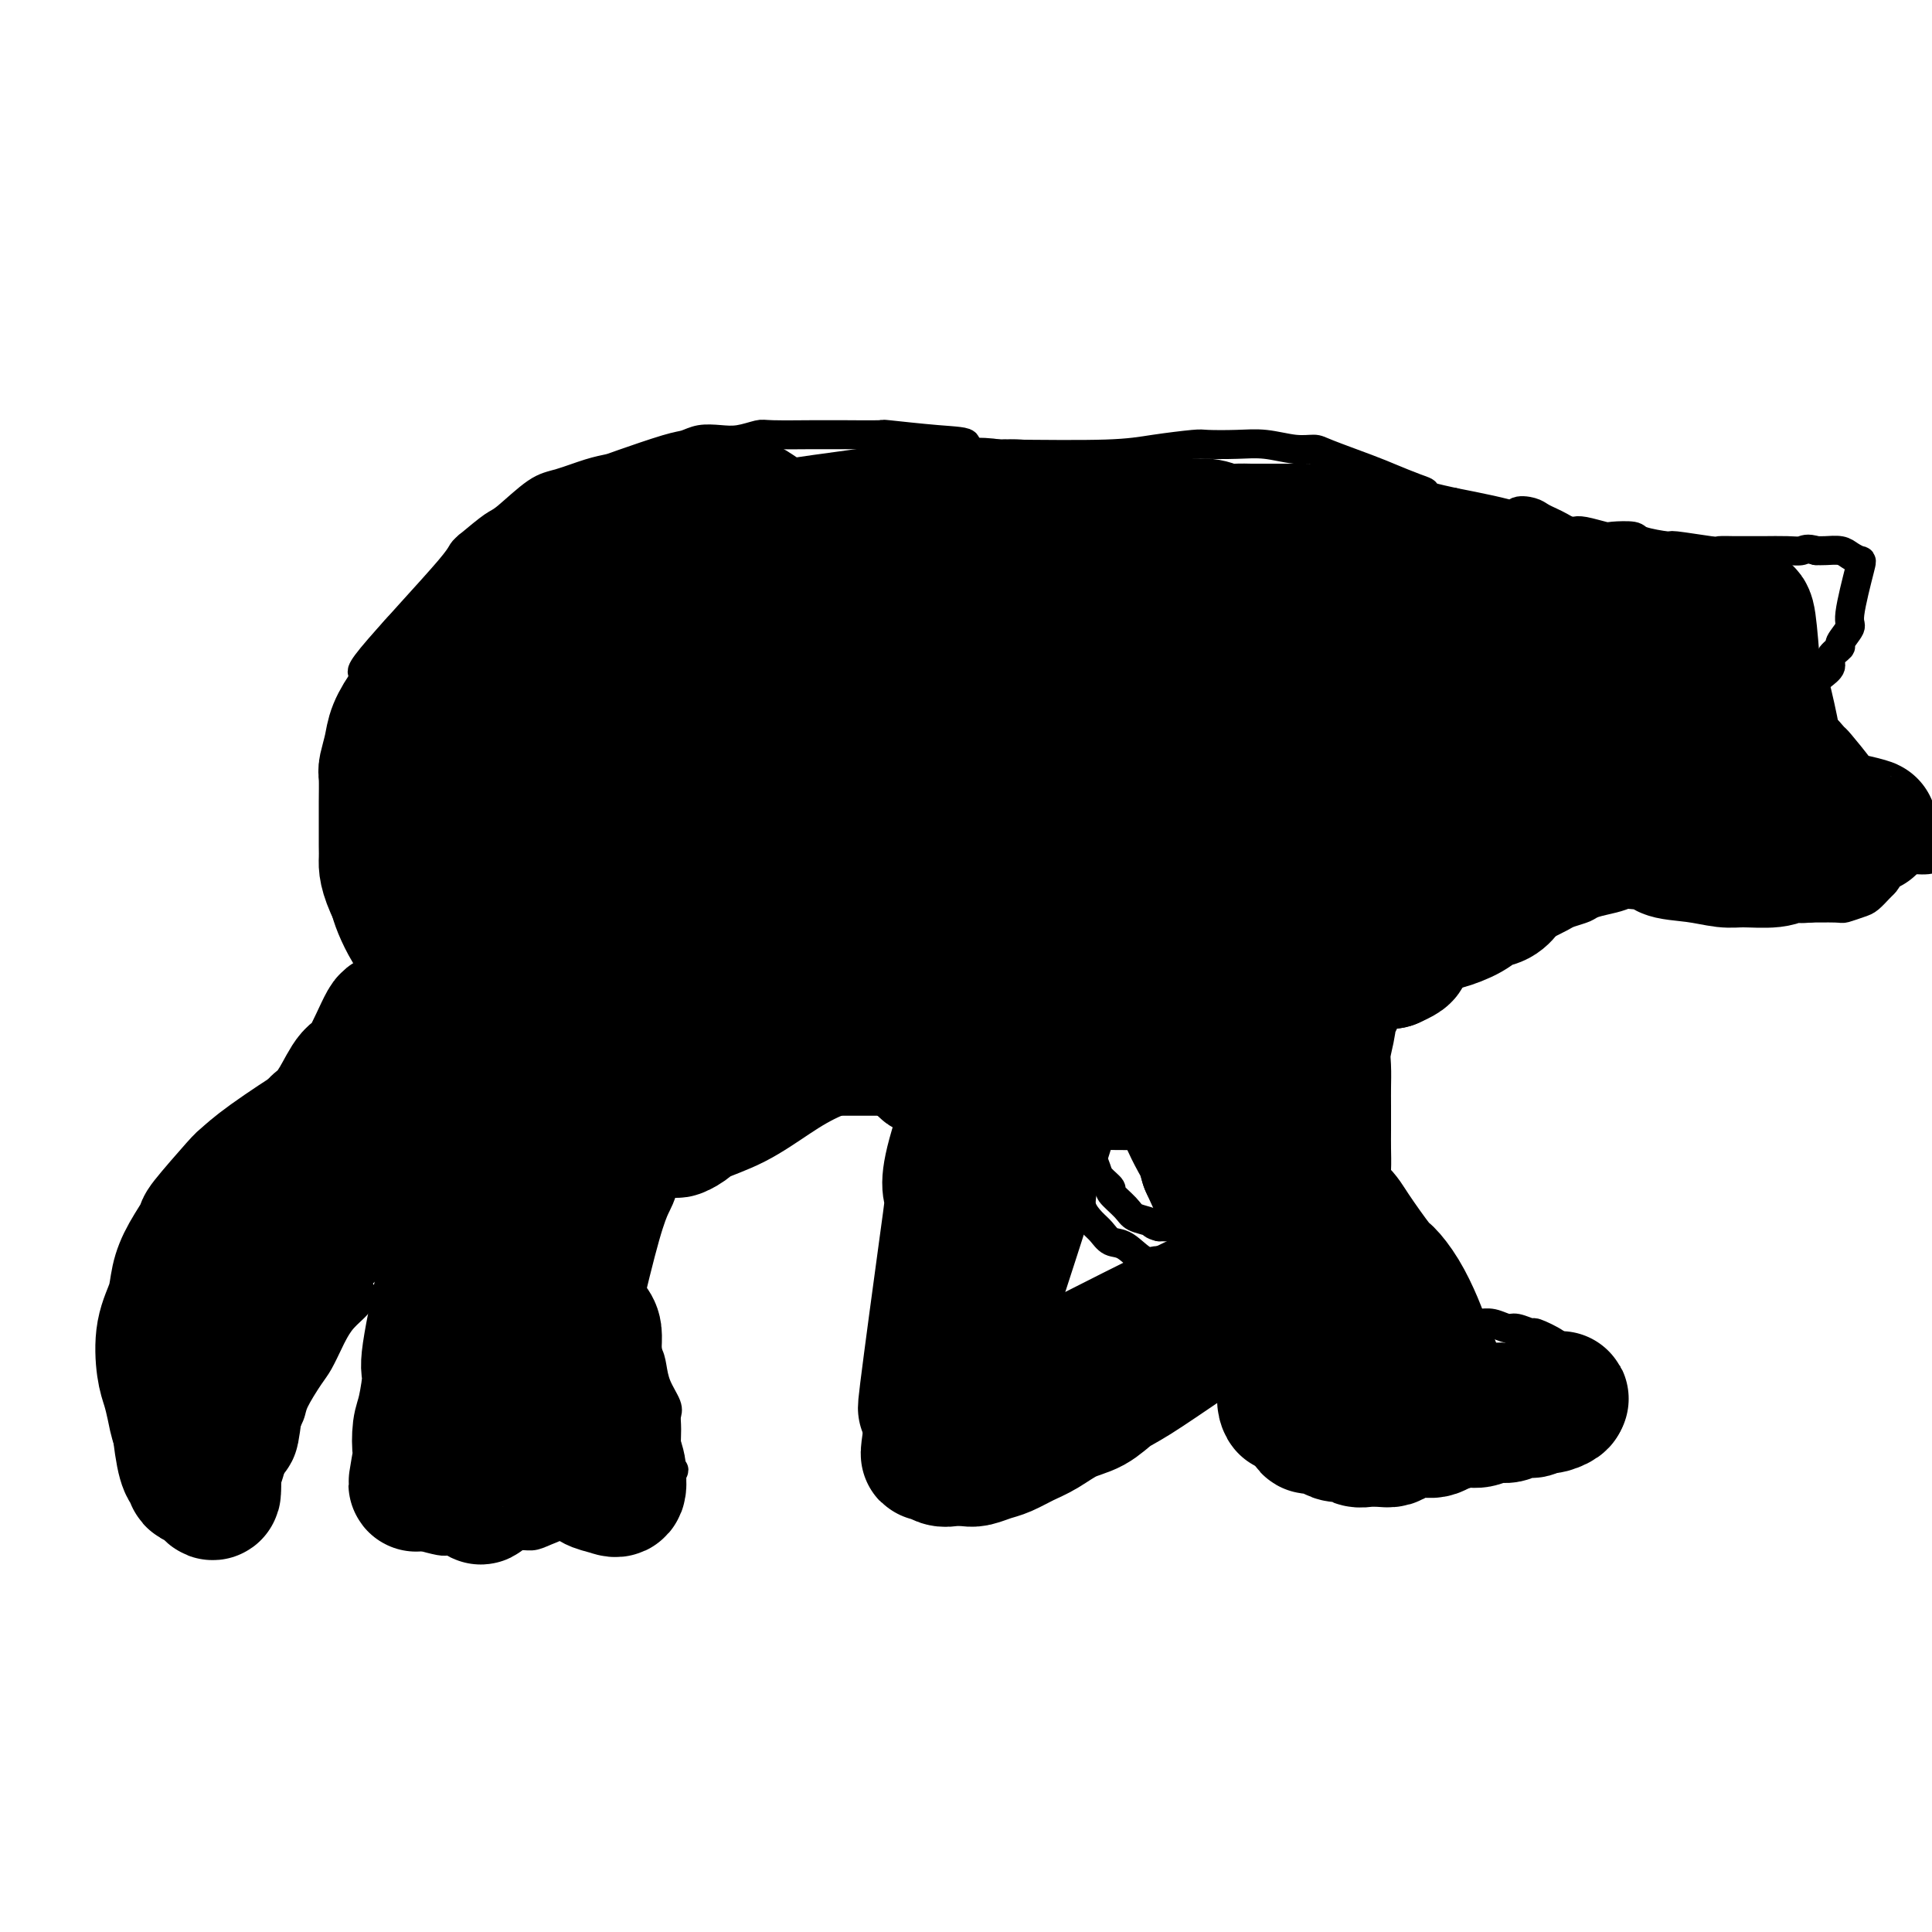 <svg viewBox='0 0 400 400' version='1.1' xmlns='http://www.w3.org/2000/svg' xmlns:xlink='http://www.w3.org/1999/xlink'><g fill='none' stroke='#000000' stroke-width='6' stroke-linecap='round' stroke-linejoin='round'><path d='M293,181c0.059,0.129 0.118,0.258 0,1c-0.118,0.742 -0.412,2.098 -1,3c-0.588,0.902 -1.468,1.349 -2,2c-0.532,0.651 -0.715,1.506 -1,2c-0.285,0.494 -0.672,0.626 -1,1c-0.328,0.374 -0.599,0.988 -1,2c-0.401,1.012 -0.933,2.422 -1,3c-0.067,0.578 0.332,0.324 0,1c-0.332,0.676 -1.396,2.280 -2,3c-0.604,0.720 -0.750,0.554 -1,1c-0.250,0.446 -0.606,1.505 -1,2c-0.394,0.495 -0.827,0.427 -1,1c-0.173,0.573 -0.087,1.786 0,3'/><path d='M281,206c-2.084,4.237 -1.294,2.328 -1,2c0.294,-0.328 0.093,0.923 0,2c-0.093,1.077 -0.077,1.978 0,3c0.077,1.022 0.217,2.165 0,3c-0.217,0.835 -0.790,1.363 -1,2c-0.210,0.637 -0.056,1.382 0,2c0.056,0.618 0.015,1.110 0,2c-0.015,0.890 -0.004,2.178 0,3c0.004,0.822 0.001,1.178 0,2c-0.001,0.822 -0.000,2.111 0,3c0.000,0.889 0.000,1.379 0,2c-0.000,0.621 -0.001,1.374 0,2c0.001,0.626 0.004,1.126 0,2c-0.004,0.874 -0.015,2.121 0,3c0.015,0.879 0.056,1.390 0,2c-0.056,0.610 -0.207,1.318 0,2c0.207,0.682 0.774,1.338 1,2c0.226,0.662 0.113,1.331 0,2'/><path d='M280,247c0.085,6.699 0.796,2.946 1,2c0.204,-0.946 -0.100,0.914 0,2c0.100,1.086 0.605,1.397 1,2c0.395,0.603 0.681,1.498 1,2c0.319,0.502 0.672,0.610 1,1c0.328,0.390 0.632,1.063 1,2c0.368,0.937 0.801,2.139 1,3c0.199,0.861 0.164,1.383 0,2c-0.164,0.617 -0.456,1.330 0,2c0.456,0.670 1.661,1.296 2,2c0.339,0.704 -0.189,1.487 0,2c0.189,0.513 1.094,0.757 2,1'/><path d='M290,270c1.900,4.029 1.650,2.600 2,2c0.350,-0.600 1.300,-0.371 2,0c0.700,0.371 1.149,0.884 2,1c0.851,0.116 2.103,-0.166 3,0c0.897,0.166 1.438,0.781 2,1c0.562,0.219 1.146,0.044 2,0c0.854,-0.044 1.977,0.045 3,0c1.023,-0.045 1.945,-0.224 3,0c1.055,0.224 2.244,0.851 3,1c0.756,0.149 1.078,-0.179 2,0c0.922,0.179 2.443,0.867 3,1c0.557,0.133 0.151,-0.287 1,0c0.849,0.287 2.954,1.281 4,2c1.046,0.719 1.035,1.162 1,2c-0.035,0.838 -0.092,2.070 0,3c0.092,0.930 0.332,1.558 0,2c-0.332,0.442 -1.238,0.698 -2,1c-0.762,0.302 -1.381,0.651 -2,1'/><path d='M319,287c-0.899,1.028 -1.148,1.599 -2,2c-0.852,0.401 -2.308,0.633 -3,1c-0.692,0.367 -0.621,0.868 -1,1c-0.379,0.132 -1.207,-0.104 -2,0c-0.793,0.104 -1.549,0.548 -2,1c-0.451,0.452 -0.597,0.913 -1,1c-0.403,0.087 -1.064,-0.201 -2,0c-0.936,0.201 -2.149,0.891 -3,1c-0.851,0.109 -1.340,-0.363 -2,0c-0.660,0.363 -1.489,1.560 -2,2c-0.511,0.440 -0.703,0.122 -2,0c-1.297,-0.122 -3.699,-0.047 -5,0c-1.301,0.047 -1.500,0.065 -2,0c-0.500,-0.065 -1.299,-0.214 -2,0c-0.701,0.214 -1.303,0.790 -2,1c-0.697,0.210 -1.489,0.053 -3,0c-1.511,-0.053 -3.743,-0.003 -5,0c-1.257,0.003 -1.540,-0.040 -2,0c-0.460,0.040 -1.096,0.165 -2,0c-0.904,-0.165 -2.077,-0.619 -3,-1c-0.923,-0.381 -1.598,-0.690 -2,-1c-0.402,-0.310 -0.531,-0.622 -1,-1c-0.469,-0.378 -1.277,-0.822 -2,-1c-0.723,-0.178 -1.362,-0.089 -2,0'/><path d='M264,293c-1.939,-0.977 -1.788,-1.420 -2,-2c-0.212,-0.580 -0.788,-1.295 -1,-2c-0.212,-0.705 -0.060,-1.398 0,-2c0.060,-0.602 0.028,-1.112 0,-2c-0.028,-0.888 -0.054,-2.153 0,-3c0.054,-0.847 0.187,-1.277 0,-2c-0.187,-0.723 -0.694,-1.741 -1,-3c-0.306,-1.259 -0.412,-2.760 -1,-4c-0.588,-1.240 -1.658,-2.220 -2,-3c-0.342,-0.780 0.044,-1.359 0,-2c-0.044,-0.641 -0.520,-1.343 -1,-2c-0.480,-0.657 -0.965,-1.268 -1,-2c-0.035,-0.732 0.382,-1.583 0,-2c-0.382,-0.417 -1.561,-0.399 -2,-1c-0.439,-0.601 -0.137,-1.821 -1,-3c-0.863,-1.179 -2.891,-2.316 -4,-3c-1.109,-0.684 -1.299,-0.915 -2,-1c-0.701,-0.085 -1.915,-0.024 -3,0c-1.085,0.024 -2.043,0.012 -3,0'/><path d='M240,254c-1.527,-0.341 -1.346,-0.692 -2,-1c-0.654,-0.308 -2.144,-0.572 -3,-1c-0.856,-0.428 -1.080,-1.020 -2,-2c-0.920,-0.980 -2.538,-2.350 -3,-3c-0.462,-0.650 0.231,-0.582 0,-1c-0.231,-0.418 -1.385,-1.323 -2,-2c-0.615,-0.677 -0.691,-1.126 -1,-2c-0.309,-0.874 -0.852,-2.172 -1,-3c-0.148,-0.828 0.100,-1.184 0,-2c-0.100,-0.816 -0.548,-2.090 -1,-3c-0.452,-0.910 -0.910,-1.455 -1,-2c-0.090,-0.545 0.186,-1.090 0,-2c-0.186,-0.910 -0.834,-2.187 -1,-3c-0.166,-0.813 0.152,-1.163 0,-2c-0.152,-0.837 -0.773,-2.160 -1,-3c-0.227,-0.840 -0.060,-1.198 0,-2c0.060,-0.802 0.014,-2.049 0,-3c-0.014,-0.951 0.004,-1.606 0,-2c-0.004,-0.394 -0.030,-0.526 0,-2c0.030,-1.474 0.116,-4.289 0,-6c-0.116,-1.711 -0.434,-2.319 0,-3c0.434,-0.681 1.619,-1.437 2,-2c0.381,-0.563 -0.042,-0.934 0,-2c0.042,-1.066 0.550,-2.825 1,-4c0.450,-1.175 0.843,-1.764 1,-2c0.157,-0.236 0.079,-0.118 0,0'/><path d='M287,199c0.269,-0.061 0.537,-0.121 1,0c0.463,0.121 1.120,0.425 2,0c0.880,-0.425 1.982,-1.579 3,-2c1.018,-0.421 1.952,-0.111 3,0c1.048,0.111 2.210,0.022 3,0c0.790,-0.022 1.208,0.023 2,0c0.792,-0.023 1.959,-0.114 3,0c1.041,0.114 1.956,0.434 3,0c1.044,-0.434 2.217,-1.621 3,-2c0.783,-0.379 1.176,0.049 2,0c0.824,-0.049 2.078,-0.576 3,-1c0.922,-0.424 1.511,-0.743 2,-1c0.489,-0.257 0.878,-0.450 2,-1c1.122,-0.550 2.979,-1.457 4,-2c1.021,-0.543 1.207,-0.723 2,-1c0.793,-0.277 2.192,-0.652 3,-1c0.808,-0.348 1.025,-0.671 2,-1c0.975,-0.329 2.707,-0.666 4,-1c1.293,-0.334 2.146,-0.667 3,-1'/><path d='M337,185c6.523,-2.306 7.832,-2.070 9,-2c1.168,0.070 2.195,-0.026 3,0c0.805,0.026 1.388,0.174 2,0c0.612,-0.174 1.252,-0.671 2,-1c0.748,-0.329 1.604,-0.492 2,0c0.396,0.492 0.333,1.637 1,2c0.667,0.363 2.064,-0.056 3,0c0.936,0.056 1.410,0.587 2,1c0.590,0.413 1.295,0.706 2,1'/><path d='M363,186c1.727,0.785 1.044,0.746 2,1c0.956,0.254 3.550,0.801 5,1c1.450,0.199 1.757,0.050 2,0c0.243,-0.050 0.421,-0.001 2,0c1.579,0.001 4.559,-0.045 6,0c1.441,0.045 1.341,0.181 2,0c0.659,-0.181 2.075,-0.680 3,-1c0.925,-0.320 1.357,-0.462 2,-1c0.643,-0.538 1.496,-1.472 2,-2c0.504,-0.528 0.660,-0.650 1,-1c0.340,-0.350 0.863,-0.929 1,-2c0.137,-1.071 -0.111,-2.633 0,-3c0.111,-0.367 0.580,0.462 0,-2c-0.580,-2.462 -2.208,-8.215 -3,-11c-0.792,-2.785 -0.748,-2.602 -1,-3c-0.252,-0.398 -0.799,-1.376 -2,-3c-1.201,-1.624 -3.058,-3.892 -4,-5c-0.942,-1.108 -0.971,-1.054 -1,-1'/><path d='M380,153c-1.934,-2.308 -3.270,-3.577 -4,-4c-0.730,-0.423 -0.853,0.000 -1,-1c-0.147,-1.000 -0.319,-3.424 0,-5c0.319,-1.576 1.127,-2.304 2,-3c0.873,-0.696 1.811,-1.360 2,-2c0.189,-0.640 -0.372,-1.256 0,-2c0.372,-0.744 1.676,-1.615 2,-2c0.324,-0.385 -0.332,-0.285 0,-1c0.332,-0.715 1.652,-2.247 2,-3c0.348,-0.753 -0.276,-0.727 0,-3c0.276,-2.273 1.451,-6.844 2,-9c0.549,-2.156 0.470,-1.898 0,-2c-0.470,-0.102 -1.332,-0.563 -2,-1c-0.668,-0.437 -1.141,-0.848 -2,-1c-0.859,-0.152 -2.102,-0.043 -3,0c-0.898,0.043 -1.449,0.022 -2,0'/><path d='M376,114c-1.955,-0.619 -2.343,-0.166 -3,0c-0.657,0.166 -1.585,0.044 -3,0c-1.415,-0.044 -3.318,-0.011 -5,0c-1.682,0.011 -3.142,-0.001 -4,0c-0.858,0.001 -1.115,0.015 -2,0c-0.885,-0.015 -2.399,-0.059 -3,0c-0.601,0.059 -0.291,0.222 -2,0c-1.709,-0.222 -5.439,-0.830 -7,-1c-1.561,-0.170 -0.955,0.099 -2,0c-1.045,-0.099 -3.743,-0.566 -5,-1c-1.257,-0.434 -1.072,-0.835 -2,-1c-0.928,-0.165 -2.967,-0.096 -4,0c-1.033,0.096 -1.058,0.218 -2,0c-0.942,-0.218 -2.799,-0.775 -4,-1c-1.201,-0.225 -1.745,-0.118 -2,0c-0.255,0.118 -0.220,0.247 -1,0c-0.780,-0.247 -2.374,-0.870 -4,-1c-1.626,-0.130 -3.284,0.234 -4,0c-0.716,-0.234 -0.490,-1.067 -3,-2c-2.510,-0.933 -7.755,-1.967 -13,-3'/><path d='M301,104c-8.422,-1.812 -6.477,-1.841 -6,-2c0.477,-0.159 -0.514,-0.449 -2,-1c-1.486,-0.551 -3.466,-1.362 -5,-2c-1.534,-0.638 -2.622,-1.103 -5,-2c-2.378,-0.897 -6.048,-2.226 -8,-3c-1.952,-0.774 -2.187,-0.992 -3,-1c-0.813,-0.008 -2.205,0.193 -4,0c-1.795,-0.193 -3.994,-0.781 -6,-1c-2.006,-0.219 -3.820,-0.069 -6,0c-2.180,0.069 -4.728,0.057 -6,0c-1.272,-0.057 -1.269,-0.160 -3,0c-1.731,0.160 -5.197,0.581 -8,1c-2.803,0.419 -4.944,0.834 -10,1c-5.056,0.166 -13.028,0.083 -21,0'/><path d='M208,94c-11.510,-0.254 -8.284,-1.389 -8,-2c0.284,-0.611 -2.375,-0.700 -6,-1c-3.625,-0.300 -8.215,-0.813 -10,-1c-1.785,-0.187 -0.765,-0.050 -2,0c-1.235,0.050 -4.724,0.012 -7,0c-2.276,-0.012 -3.340,0.000 -4,0c-0.660,-0.000 -0.917,-0.014 -3,0c-2.083,0.014 -5.993,0.055 -8,0c-2.007,-0.055 -2.113,-0.207 -3,0c-0.887,0.207 -2.556,0.775 -4,1c-1.444,0.225 -2.664,0.109 -4,0c-1.336,-0.109 -2.790,-0.212 -4,0c-1.210,0.212 -2.177,0.738 -3,1c-0.823,0.262 -1.504,0.259 -4,1c-2.496,0.741 -6.808,2.226 -9,3c-2.192,0.774 -2.264,0.838 -3,1c-0.736,0.162 -2.134,0.422 -4,1c-1.866,0.578 -4.199,1.472 -6,2c-1.801,0.528 -3.070,0.688 -5,2c-1.930,1.312 -4.520,3.776 -6,5c-1.480,1.224 -1.852,1.207 -3,2c-1.148,0.793 -3.074,2.397 -5,4'/><path d='M97,113c-2.114,1.787 -0.398,0.755 -4,5c-3.602,4.245 -12.520,13.766 -16,18c-3.480,4.234 -1.521,3.182 -1,3c0.521,-0.182 -0.396,0.505 -1,2c-0.604,1.495 -0.896,3.798 -1,5c-0.104,1.202 -0.021,1.305 0,2c0.021,0.695 -0.019,1.983 0,3c0.019,1.017 0.099,1.763 0,2c-0.099,0.237 -0.376,-0.035 0,2c0.376,2.035 1.407,6.379 2,9c0.593,2.621 0.750,3.520 1,5c0.250,1.480 0.593,3.541 1,5c0.407,1.459 0.879,2.316 1,3c0.121,0.684 -0.108,1.195 0,2c0.108,0.805 0.554,1.902 1,3'/><path d='M80,182c1.166,6.719 1.082,5.516 1,6c-0.082,0.484 -0.161,2.657 0,4c0.161,1.343 0.564,1.858 1,3c0.436,1.142 0.906,2.911 1,4c0.094,1.089 -0.186,1.497 0,2c0.186,0.503 0.838,1.100 1,2c0.162,0.900 -0.168,2.104 0,3c0.168,0.896 0.833,1.486 1,2c0.167,0.514 -0.166,0.953 0,2c0.166,1.047 0.829,2.702 1,4c0.171,1.298 -0.150,2.237 0,3c0.150,0.763 0.772,1.348 1,2c0.228,0.652 0.061,1.371 0,2c-0.061,0.629 -0.016,1.169 0,2c0.016,0.831 0.005,1.952 0,3c-0.005,1.048 -0.002,2.024 0,3'/><path d='M87,229c1.088,7.611 0.307,3.137 0,2c-0.307,-1.137 -0.139,1.063 0,2c0.139,0.937 0.247,0.610 0,2c-0.247,1.390 -0.851,4.498 -1,6c-0.149,1.502 0.158,1.398 0,2c-0.158,0.602 -0.782,1.911 -1,3c-0.218,1.089 -0.029,1.957 0,3c0.029,1.043 -0.101,2.260 0,3c0.101,0.740 0.434,1.002 0,2c-0.434,0.998 -1.633,2.731 -2,4c-0.367,1.269 0.099,2.073 0,3c-0.099,0.927 -0.762,1.976 -1,3c-0.238,1.024 -0.050,2.023 0,3c0.050,0.977 -0.038,1.933 0,3c0.038,1.067 0.203,2.245 0,3c-0.203,0.755 -0.773,1.088 -1,3c-0.227,1.912 -0.111,5.402 0,7c0.111,1.598 0.215,1.305 0,2c-0.215,0.695 -0.750,2.380 -1,3c-0.250,0.620 -0.214,0.177 0,3c0.214,2.823 0.607,8.911 1,15'/><path d='M81,306c-0.693,12.661 0.575,5.812 1,4c0.425,-1.812 0.009,1.413 0,3c-0.009,1.587 0.391,1.536 1,2c0.609,0.464 1.427,1.445 2,2c0.573,0.555 0.901,0.686 2,1c1.099,0.314 2.969,0.812 4,1c1.031,0.188 1.224,0.065 2,0c0.776,-0.065 2.134,-0.072 4,0c1.866,0.072 4.240,0.223 6,0c1.760,-0.223 2.907,-0.819 4,-1c1.093,-0.181 2.131,0.054 3,0c0.869,-0.054 1.567,-0.396 3,-1c1.433,-0.604 3.599,-1.468 5,-2c1.401,-0.532 2.035,-0.730 3,-1c0.965,-0.270 2.260,-0.611 5,-2c2.740,-1.389 6.926,-3.825 9,-5c2.074,-1.175 2.037,-1.087 2,-1'/><path d='M137,306c4.403,-2.209 1.912,-1.732 1,-2c-0.912,-0.268 -0.245,-1.279 0,-2c0.245,-0.721 0.067,-1.150 0,-2c-0.067,-0.850 -0.025,-2.120 0,-3c0.025,-0.880 0.032,-1.369 0,-2c-0.032,-0.631 -0.101,-1.404 0,-2c0.101,-0.596 0.374,-1.014 0,-2c-0.374,-0.986 -1.395,-2.540 -2,-4c-0.605,-1.460 -0.796,-2.825 -1,-4c-0.204,-1.175 -0.422,-2.160 -1,-3c-0.578,-0.840 -1.515,-1.534 -2,-2c-0.485,-0.466 -0.519,-0.704 -1,-2c-0.481,-1.296 -1.408,-3.648 -2,-4c-0.592,-0.352 -0.849,1.297 0,-3c0.849,-4.297 2.806,-14.542 4,-19c1.194,-4.458 1.627,-3.131 2,-3c0.373,0.131 0.687,-0.935 1,-2'/><path d='M136,245c1.278,-4.474 0.972,-2.159 1,-2c0.028,0.159 0.389,-1.839 1,-3c0.611,-1.161 1.473,-1.484 2,-2c0.527,-0.516 0.718,-1.224 1,-2c0.282,-0.776 0.656,-1.618 1,-2c0.344,-0.382 0.658,-0.302 2,-1c1.342,-0.698 3.713,-2.173 5,-3c1.287,-0.827 1.489,-1.006 2,-1c0.511,0.006 1.329,0.198 2,0c0.671,-0.198 1.194,-0.785 2,-1c0.806,-0.215 1.896,-0.058 3,0c1.104,0.058 2.221,0.015 3,0c0.779,-0.015 1.220,-0.004 2,0c0.780,0.004 1.898,0.001 3,0c1.102,-0.001 2.188,-0.000 3,0c0.812,0.000 1.350,0.000 2,0c0.650,-0.000 1.412,-0.000 2,0c0.588,0.000 1.003,0.000 2,0c0.997,-0.000 2.576,-0.000 3,0c0.424,0.000 -0.307,0.000 2,0c2.307,-0.000 7.654,-0.000 13,0'/><path d='M193,228c7.346,-0.309 3.712,-0.083 3,0c-0.712,0.083 1.498,0.022 3,0c1.502,-0.022 2.297,-0.006 3,0c0.703,0.006 1.315,0.001 2,0c0.685,-0.001 1.443,0.001 2,0c0.557,-0.001 0.912,-0.004 2,0c1.088,0.004 2.911,0.015 4,0c1.089,-0.015 1.446,-0.057 2,0c0.554,0.057 1.305,0.211 2,0c0.695,-0.211 1.336,-0.789 2,-1c0.664,-0.211 1.353,-0.057 2,0c0.647,0.057 1.251,0.015 2,0c0.749,-0.015 1.643,-0.004 2,0c0.357,0.004 0.179,0.002 0,0'/><path d='M189,224c-0.423,0.130 -0.845,0.259 -1,1c-0.155,0.741 -0.041,2.092 0,3c0.041,0.908 0.011,1.371 0,2c-0.011,0.629 -0.003,1.422 0,2c0.003,0.578 0.001,0.941 0,2c-0.001,1.059 0.000,2.814 0,4c-0.000,1.186 -0.001,1.802 0,3c0.001,1.198 0.003,2.978 0,4c-0.003,1.022 -0.012,1.285 0,2c0.012,0.715 0.046,1.882 0,3c-0.046,1.118 -0.171,2.186 0,3c0.171,0.814 0.637,1.373 1,2c0.363,0.627 0.623,1.323 1,2c0.377,0.677 0.872,1.336 1,2c0.128,0.664 -0.109,1.332 0,2c0.109,0.668 0.566,1.337 1,2c0.434,0.663 0.847,1.322 1,2c0.153,0.678 0.047,1.375 0,2c-0.047,0.625 -0.033,1.178 0,2c0.033,0.822 0.086,1.914 0,3c-0.086,1.086 -0.310,2.168 0,3c0.310,0.832 1.155,1.416 2,2'/><path d='M195,277c1.076,4.235 0.267,2.822 0,3c-0.267,0.178 0.008,1.945 0,3c-0.008,1.055 -0.298,1.396 0,2c0.298,0.604 1.185,1.471 2,2c0.815,0.529 1.557,0.720 2,1c0.443,0.280 0.586,0.649 1,1c0.414,0.351 1.097,0.683 2,1c0.903,0.317 2.026,0.618 3,1c0.974,0.382 1.801,0.846 3,1c1.199,0.154 2.771,-0.000 4,0c1.229,0.000 2.115,0.155 3,0c0.885,-0.155 1.769,-0.619 3,-1c1.231,-0.381 2.809,-0.679 4,-1c1.191,-0.321 1.996,-0.665 3,-1c1.004,-0.335 2.208,-0.662 3,-1c0.792,-0.338 1.171,-0.687 2,-1c0.829,-0.313 2.108,-0.591 3,-1c0.892,-0.409 1.395,-0.948 2,-1c0.605,-0.052 1.311,0.382 2,0c0.689,-0.382 1.363,-1.579 2,-2c0.637,-0.421 1.239,-0.067 2,0c0.761,0.067 1.682,-0.153 3,-1c1.318,-0.847 3.035,-2.320 4,-3c0.965,-0.680 1.179,-0.568 2,-1c0.821,-0.432 2.250,-1.409 3,-2c0.750,-0.591 0.819,-0.798 1,-1c0.181,-0.202 0.472,-0.401 1,-1c0.528,-0.599 1.294,-1.600 2,-2c0.706,-0.400 1.353,-0.200 2,0'/><path d='M259,272c2.753,-1.892 2.134,-1.621 2,-2c-0.134,-0.379 0.217,-1.406 0,-2c-0.217,-0.594 -1.002,-0.753 -2,-1c-0.998,-0.247 -2.210,-0.582 -3,-1c-0.790,-0.418 -1.158,-0.918 -2,-1c-0.842,-0.082 -2.157,0.254 -4,0c-1.843,-0.254 -4.212,-1.100 -6,-2c-1.788,-0.900 -2.993,-1.855 -4,-2c-1.007,-0.145 -1.816,0.520 -3,0c-1.184,-0.520 -2.741,-2.225 -4,-3c-1.259,-0.775 -2.218,-0.620 -3,-1c-0.782,-0.380 -1.388,-1.296 -2,-2c-0.612,-0.704 -1.232,-1.194 -2,-2c-0.768,-0.806 -1.684,-1.926 -2,-3c-0.316,-1.074 -0.033,-2.102 0,-3c0.033,-0.898 -0.183,-1.665 0,-3c0.183,-1.335 0.767,-3.239 1,-4c0.233,-0.761 0.117,-0.381 0,0'/><path d='M85,194c-1.078,0.859 -2.157,1.718 -3,3c-0.843,1.282 -1.451,2.987 -2,4c-0.549,1.013 -1.039,1.335 -2,3c-0.961,1.665 -2.393,4.675 -3,6c-0.607,1.325 -0.388,0.966 -1,2c-0.612,1.034 -2.054,3.460 -3,5c-0.946,1.540 -1.397,2.194 -2,3c-0.603,0.806 -1.359,1.763 -2,3c-0.641,1.237 -1.168,2.754 -2,4c-0.832,1.246 -1.969,2.222 -3,3c-1.031,0.778 -1.956,1.359 -3,2c-1.044,0.641 -2.209,1.340 -3,2c-0.791,0.660 -1.209,1.279 -2,2c-0.791,0.721 -1.954,1.544 -3,2c-1.046,0.456 -1.974,0.546 -3,1c-1.026,0.454 -2.150,1.273 -3,2c-0.850,0.727 -1.425,1.364 -2,2'/><path d='M43,243c-3.743,2.562 -2.102,0.969 -2,1c0.102,0.031 -1.335,1.688 -2,3c-0.665,1.312 -0.559,2.281 -1,3c-0.441,0.719 -1.428,1.190 -2,2c-0.572,0.810 -0.728,1.960 -1,3c-0.272,1.040 -0.661,1.971 -1,3c-0.339,1.029 -0.627,2.157 -1,3c-0.373,0.843 -0.832,1.403 -1,2c-0.168,0.597 -0.045,1.231 0,2c0.045,0.769 0.012,1.671 0,3c-0.012,1.329 -0.003,3.084 0,4c0.003,0.916 -0.000,0.992 0,2c0.000,1.008 0.004,2.946 0,4c-0.004,1.054 -0.015,1.222 0,2c0.015,0.778 0.056,2.167 0,3c-0.056,0.833 -0.208,1.111 0,2c0.208,0.889 0.775,2.388 1,3c0.225,0.612 0.107,0.338 1,3c0.893,2.662 2.798,8.260 4,11c1.202,2.740 1.701,2.623 2,3c0.299,0.377 0.398,1.250 1,2c0.602,0.750 1.708,1.378 2,2c0.292,0.622 -0.231,1.239 0,2c0.231,0.761 1.216,1.666 2,2c0.784,0.334 1.367,0.095 2,0c0.633,-0.095 1.317,-0.048 2,0'/><path d='M49,313c0.963,0.095 1.371,0.333 2,0c0.629,-0.333 1.478,-1.237 2,-2c0.522,-0.763 0.716,-1.385 1,-2c0.284,-0.615 0.658,-1.222 1,-2c0.342,-0.778 0.653,-1.728 1,-3c0.347,-1.272 0.730,-2.865 1,-4c0.270,-1.135 0.428,-1.810 1,-3c0.572,-1.190 1.558,-2.893 2,-4c0.442,-1.107 0.342,-1.619 1,-3c0.658,-1.381 2.076,-3.633 3,-5c0.924,-1.367 1.354,-1.850 2,-3c0.646,-1.150 1.508,-2.967 2,-4c0.492,-1.033 0.615,-1.282 1,-2c0.385,-0.718 1.031,-1.904 2,-3c0.969,-1.096 2.261,-2.103 3,-3c0.739,-0.897 0.925,-1.685 1,-2c0.075,-0.315 0.037,-0.158 0,0'/><path d='M345,120c-1.511,-0.327 -3.023,-0.655 -4,-1c-0.977,-0.345 -1.421,-0.708 -2,-1c-0.579,-0.292 -1.295,-0.512 -2,-1c-0.705,-0.488 -1.400,-1.244 -2,-2c-0.600,-0.756 -1.105,-1.512 -2,-2c-0.895,-0.488 -2.179,-0.708 -3,-1c-0.821,-0.292 -1.179,-0.655 -2,-1c-0.821,-0.345 -2.105,-0.670 -3,-1c-0.895,-0.330 -1.400,-0.665 -2,-1c-0.600,-0.335 -1.295,-0.671 -2,-1c-0.705,-0.329 -1.418,-0.651 -2,-1c-0.582,-0.349 -1.032,-0.725 -2,-1c-0.968,-0.275 -2.456,-0.450 -3,0c-0.544,0.450 -0.146,1.524 0,2c0.146,0.476 0.039,0.354 0,1c-0.039,0.646 -0.010,2.060 0,3c0.010,0.940 0.003,1.407 0,2c-0.003,0.593 -0.001,1.312 0,2c0.001,0.688 0.000,1.344 0,2'/><path d='M314,118c0.179,2.213 0.626,1.747 1,2c0.374,0.253 0.675,1.227 1,2c0.325,0.773 0.673,1.347 1,2c0.327,0.653 0.631,1.385 1,2c0.369,0.615 0.803,1.112 1,2c0.197,0.888 0.159,2.167 0,3c-0.159,0.833 -0.437,1.220 0,2c0.437,0.780 1.588,1.952 2,3c0.412,1.048 0.084,1.972 0,3c-0.084,1.028 0.076,2.160 0,3c-0.076,0.840 -0.388,1.388 0,2c0.388,0.612 1.475,1.288 2,2c0.525,0.712 0.487,1.461 1,2c0.513,0.539 1.575,0.868 2,1c0.425,0.132 0.212,0.066 0,0'/><path d='M359,149c0.000,0.000 0.100,0.100 0.1,0.1'/><path d='M386,175c0.000,0.000 0.100,0.100 0.1,0.1'/><path d='M368,173c1.514,0.372 3.028,0.745 4,1c0.972,0.255 1.401,0.393 2,1c0.599,0.607 1.368,1.683 2,2c0.632,0.317 1.127,-0.125 2,0c0.873,0.125 2.123,0.818 3,1c0.877,0.182 1.380,-0.146 2,0c0.620,0.146 1.358,0.767 2,1c0.642,0.233 1.189,0.077 2,0c0.811,-0.077 1.885,-0.077 3,0c1.115,0.077 2.271,0.231 3,0c0.729,-0.231 1.030,-0.845 2,-1c0.970,-0.155 2.607,0.151 4,0c1.393,-0.151 2.541,-0.757 3,-1c0.459,-0.243 0.230,-0.121 0,0'/></g>
<g fill='none' stroke='#AD1419' stroke-width='6' stroke-linecap='round' stroke-linejoin='round'><path d='M115,129c0.656,1.703 1.311,3.405 2,6c0.689,2.595 1.411,6.082 2,9c0.589,2.918 1.047,5.268 2,9c0.953,3.732 2.403,8.847 3,13c0.597,4.153 0.341,7.345 1,11c0.659,3.655 2.233,7.773 3,12c0.767,4.227 0.726,8.562 1,12c0.274,3.438 0.861,5.980 1,9c0.139,3.020 -0.170,6.518 0,8c0.170,1.482 0.820,0.947 1,3c0.180,2.053 -0.111,6.693 0,9c0.111,2.307 0.623,2.282 1,3c0.377,0.718 0.620,2.179 0,3c-0.620,0.821 -2.101,1.002 -3,0c-0.899,-1.002 -1.214,-3.186 -2,-5c-0.786,-1.814 -2.043,-3.259 -3,-6c-0.957,-2.741 -1.616,-6.777 -2,-9c-0.384,-2.223 -0.495,-2.634 -1,-4c-0.505,-1.366 -1.403,-3.686 -2,-6c-0.597,-2.314 -0.891,-4.623 -1,-7c-0.109,-2.377 -0.031,-4.822 0,-8c0.031,-3.178 0.016,-7.089 0,-11'/><path d='M118,180c-0.155,-5.047 -0.041,-4.665 0,-6c0.041,-1.335 0.011,-4.387 0,-6c-0.011,-1.613 -0.003,-1.786 0,-4c0.003,-2.214 -0.000,-6.468 0,-9c0.000,-2.532 0.004,-3.341 0,-5c-0.004,-1.659 -0.015,-4.166 0,-6c0.015,-1.834 0.056,-2.995 0,-4c-0.056,-1.005 -0.210,-1.855 0,-3c0.210,-1.145 0.785,-2.586 1,-4c0.215,-1.414 0.072,-2.802 0,-4c-0.072,-1.198 -0.071,-2.206 0,-3c0.071,-0.794 0.214,-1.375 0,-2c-0.214,-0.625 -0.783,-1.295 -1,-2c-0.217,-0.705 -0.083,-1.446 0,-2c0.083,-0.554 0.113,-0.921 0,-2c-0.113,-1.079 -0.370,-2.872 0,-3c0.370,-0.128 1.366,1.407 2,2c0.634,0.593 0.905,0.242 2,7c1.095,6.758 3.014,20.624 4,30c0.986,9.376 1.038,14.261 1,17c-0.038,2.739 -0.165,3.332 0,8c0.165,4.668 0.621,13.411 0,18c-0.621,4.589 -2.320,5.026 -3,9c-0.680,3.974 -0.340,11.487 0,19'/><path d='M124,225c-0.621,9.754 -0.672,7.140 -1,7c-0.328,-0.140 -0.933,2.195 -1,4c-0.067,1.805 0.402,3.080 0,2c-0.402,-1.080 -1.677,-4.515 -2,-6c-0.323,-1.485 0.306,-1.018 0,-2c-0.306,-0.982 -1.548,-3.411 -2,-7c-0.452,-3.589 -0.113,-8.336 0,-12c0.113,-3.664 0.001,-6.244 0,-9c-0.001,-2.756 0.108,-5.688 0,-9c-0.108,-3.312 -0.432,-7.005 0,-9c0.432,-1.995 1.621,-2.291 2,-4c0.379,-1.709 -0.053,-4.831 0,-8c0.053,-3.169 0.591,-6.385 1,-9c0.409,-2.615 0.688,-4.630 1,-7c0.312,-2.370 0.657,-5.097 1,-10c0.343,-4.903 0.684,-11.983 1,-15c0.316,-3.017 0.607,-1.972 1,-3c0.393,-1.028 0.889,-4.128 1,-6c0.111,-1.872 -0.163,-2.517 0,-4c0.163,-1.483 0.762,-3.804 1,-5c0.238,-1.196 0.116,-1.265 0,-2c-0.116,-0.735 -0.227,-2.135 0,-3c0.227,-0.865 0.792,-1.194 1,-2c0.208,-0.806 0.059,-2.087 0,-2c-0.059,0.087 -0.030,1.544 0,3'/><path d='M128,107c0.223,1.297 0.782,3.038 1,4c0.218,0.962 0.095,1.145 0,2c-0.095,0.855 -0.163,2.384 0,4c0.163,1.616 0.555,3.320 0,8c-0.555,4.680 -2.058,12.335 -3,20c-0.942,7.665 -1.324,15.339 -2,21c-0.676,5.661 -1.645,9.307 -2,13c-0.355,3.693 -0.095,7.431 0,11c0.095,3.569 0.024,6.967 0,9c-0.024,2.033 -0.002,2.699 0,4c0.002,1.301 -0.018,3.235 0,6c0.018,2.765 0.072,6.359 0,8c-0.072,1.641 -0.272,1.329 0,2c0.272,0.671 1.016,2.326 1,2c-0.016,-0.326 -0.793,-2.632 -1,-5c-0.207,-2.368 0.155,-4.797 0,-6c-0.155,-1.203 -0.826,-1.179 -1,-3c-0.174,-1.821 0.150,-5.486 0,-8c-0.150,-2.514 -0.772,-3.878 -1,-7c-0.228,-3.122 -0.061,-8.001 0,-11c0.061,-2.999 0.016,-4.117 0,-6c-0.016,-1.883 -0.004,-4.530 0,-7c0.004,-2.470 0.001,-4.761 0,-7c-0.001,-2.239 -0.000,-4.425 0,-6c0.000,-1.575 0.000,-2.539 0,-4c-0.000,-1.461 -0.000,-3.417 0,-5c0.000,-1.583 0.000,-2.791 0,-4'/><path d='M120,142c-0.298,-14.850 0.456,-12.475 1,-12c0.544,0.475 0.877,-0.949 1,-2c0.123,-1.051 0.035,-1.729 0,-2c-0.035,-0.271 -0.018,-0.136 0,0'/></g>
<g fill='none' stroke='#4E0000' stroke-width='6' stroke-linecap='round' stroke-linejoin='round'><path d='M122,122c-0.429,1.401 -0.857,2.802 -1,4c-0.143,1.198 0.000,2.192 0,3c-0.000,0.808 -0.144,1.431 0,2c0.144,0.569 0.575,1.086 1,1c0.425,-0.086 0.842,-0.773 1,-2c0.158,-1.227 0.056,-2.993 0,-4c-0.056,-1.007 -0.068,-1.256 0,-2c0.068,-0.744 0.214,-1.983 0,-3c-0.214,-1.017 -0.788,-1.812 -1,-3c-0.212,-1.188 -0.060,-2.768 0,-4c0.060,-1.232 0.030,-2.116 0,-3'/><path d='M122,111c0.000,-3.933 0.000,-3.267 0,-3c-0.000,0.267 0.000,0.133 0,0'/><path d='M127,122c-0.061,1.578 -0.121,3.156 0,4c0.121,0.844 0.425,0.952 0,3c-0.425,2.048 -1.579,6.034 -2,8c-0.421,1.966 -0.110,1.911 0,3c0.110,1.089 0.019,3.323 0,5c-0.019,1.677 0.033,2.799 0,5c-0.033,2.201 -0.153,5.483 0,7c0.153,1.517 0.577,1.270 1,2c0.423,0.730 0.844,2.438 1,4c0.156,1.562 0.045,2.976 0,4c-0.045,1.024 -0.026,1.656 0,3c0.026,1.344 0.060,3.401 0,5c-0.060,1.599 -0.212,2.741 0,4c0.212,1.259 0.789,2.637 1,4c0.211,1.363 0.057,2.713 0,4c-0.057,1.287 -0.016,2.511 0,3c0.016,0.489 0.008,0.245 0,0'/><path d='M119,124c-0.427,3.275 -0.854,6.551 -1,9c-0.146,2.449 -0.011,4.072 0,7c0.011,2.928 -0.102,7.163 0,11c0.102,3.837 0.420,7.277 0,10c-0.420,2.723 -1.577,4.729 -2,7c-0.423,2.271 -0.113,4.807 0,7c0.113,2.193 0.030,4.043 0,6c-0.030,1.957 -0.008,4.020 0,6c0.008,1.980 0.002,3.876 0,5c-0.002,1.124 -0.001,1.477 0,3c0.001,1.523 0.000,4.218 0,6c-0.000,1.782 -0.000,2.652 0,3c0.000,0.348 0.000,0.174 0,0'/><path d='M124,131c-1.149,20.995 -2.297,41.991 -3,52c-0.703,10.009 -0.959,9.033 -1,9c-0.041,-0.033 0.133,0.879 0,3c-0.133,2.121 -0.571,5.452 -1,8c-0.429,2.548 -0.847,4.312 -1,5c-0.153,0.688 -0.041,0.301 0,2c0.041,1.699 0.012,5.486 0,7c-0.012,1.514 -0.006,0.757 0,0'/><path d='M121,159c0.000,3.270 0.000,6.540 0,9c0.000,2.460 0.000,4.110 0,5c0.000,0.890 0.000,1.020 0,3c0.000,1.980 -0.000,5.809 0,8c0.000,2.191 0.000,2.744 0,4c0.000,1.256 -0.000,3.216 0,4c0.000,0.784 0.000,0.392 0,0'/></g>
<g fill='none' stroke='#AD1419' stroke-width='6' stroke-linecap='round' stroke-linejoin='round'><path d='M127,118c-1.830,1.882 -3.660,3.764 -5,6c-1.340,2.236 -2.192,4.826 -3,7c-0.808,2.174 -1.574,3.932 -2,6c-0.426,2.068 -0.514,4.446 -1,7c-0.486,2.554 -1.370,5.283 -2,8c-0.630,2.717 -1.006,5.420 -1,7c0.006,1.580 0.394,2.035 0,5c-0.394,2.965 -1.570,8.438 -2,12c-0.430,3.562 -0.115,5.211 0,7c0.115,1.789 0.030,3.717 0,7c-0.030,3.283 -0.005,7.922 0,10c0.005,2.078 -0.009,1.594 0,3c0.009,1.406 0.041,4.700 0,7c-0.041,2.300 -0.155,3.606 0,5c0.155,1.394 0.580,2.875 1,5c0.420,2.125 0.834,4.893 1,6c0.166,1.107 0.083,0.554 0,0'/><path d='M127,120c-0.006,1.896 -0.012,3.793 0,6c0.012,2.207 0.043,4.726 0,9c-0.043,4.274 -0.159,10.305 0,13c0.159,2.695 0.594,2.055 0,5c-0.594,2.945 -2.219,9.474 -3,14c-0.781,4.526 -0.720,7.048 -1,10c-0.280,2.952 -0.901,6.333 -1,9c-0.099,2.667 0.324,4.619 0,7c-0.324,2.381 -1.395,5.191 -2,8c-0.605,2.809 -0.744,5.617 -1,7c-0.256,1.383 -0.629,1.341 -1,3c-0.371,1.659 -0.740,5.019 -1,7c-0.260,1.981 -0.410,2.583 -1,5c-0.590,2.417 -1.620,6.651 -2,9c-0.380,2.349 -0.108,2.814 0,3c0.108,0.186 0.054,0.093 0,0'/><path d='M122,208c-0.135,-0.397 -0.270,-0.795 0,0c0.270,0.795 0.944,2.781 1,3c0.056,0.219 -0.507,-1.329 -1,-3c-0.493,-1.671 -0.918,-3.464 -1,-5c-0.082,-1.536 0.177,-2.813 0,-4c-0.177,-1.187 -0.792,-2.283 -1,-3c-0.208,-0.717 -0.010,-1.054 0,-2c0.010,-0.946 -0.169,-2.499 0,-4c0.169,-1.501 0.684,-2.949 1,-4c0.316,-1.051 0.431,-1.706 1,-3c0.569,-1.294 1.591,-3.227 2,-4c0.409,-0.773 0.204,-0.387 0,0'/></g>
<g fill='none' stroke='#000000' stroke-width='6' stroke-linecap='round' stroke-linejoin='round'><path d='M125,136c-0.008,-0.158 -0.016,-0.315 0,-1c0.016,-0.685 0.057,-1.896 0,-2c-0.057,-0.104 -0.211,0.901 0,2c0.211,1.099 0.786,2.294 1,3c0.214,0.706 0.068,0.924 0,2c-0.068,1.076 -0.059,3.010 0,4c0.059,0.990 0.166,1.036 0,2c-0.166,0.964 -0.605,2.847 -1,4c-0.395,1.153 -0.745,1.577 -1,2c-0.255,0.423 -0.415,0.845 -1,1c-0.585,0.155 -1.596,0.044 -2,0c-0.404,-0.044 -0.202,-0.022 0,0'/><path d='M118,132c0.327,-0.957 0.655,-1.915 1,-3c0.345,-1.085 0.708,-2.299 1,-3c0.292,-0.701 0.513,-0.890 1,-1c0.487,-0.110 1.241,-0.140 2,0c0.759,0.140 1.524,0.450 2,1c0.476,0.550 0.663,1.340 1,2c0.337,0.660 0.825,1.190 1,2c0.175,0.810 0.037,1.902 0,3c-0.037,1.098 0.026,2.203 0,3c-0.026,0.797 -0.141,1.286 0,2c0.141,0.714 0.538,1.654 0,2c-0.538,0.346 -2.011,0.099 -3,0c-0.989,-0.099 -1.495,-0.049 -2,0'/><path d='M122,140c-1.105,-0.130 -1.369,-0.456 -2,-1c-0.631,-0.544 -1.629,-1.306 -2,-2c-0.371,-0.694 -0.113,-1.321 0,-2c0.113,-0.679 0.082,-1.409 0,-2c-0.082,-0.591 -0.214,-1.044 0,-2c0.214,-0.956 0.776,-2.416 1,-3c0.224,-0.584 0.112,-0.292 0,0'/><path d='M120,126c-0.506,-0.187 -1.011,-0.373 0,0c1.011,0.373 3.540,1.306 5,2c1.460,0.694 1.853,1.148 2,2c0.147,0.852 0.047,2.103 0,3c-0.047,0.897 -0.043,1.441 0,2c0.043,0.559 0.125,1.133 0,2c-0.125,0.867 -0.457,2.026 -1,3c-0.543,0.974 -1.297,1.761 -2,2c-0.703,0.239 -1.355,-0.072 -2,0c-0.645,0.072 -1.283,0.526 -2,0c-0.717,-0.526 -1.513,-2.030 -2,-3c-0.487,-0.970 -0.667,-1.404 -1,-2c-0.333,-0.596 -0.820,-1.353 -1,-2c-0.180,-0.647 -0.051,-1.185 0,-2c0.051,-0.815 0.026,-1.908 0,-3'/><path d='M116,130c-0.738,-2.190 -0.583,-1.667 0,-2c0.583,-0.333 1.595,-1.524 2,-2c0.405,-0.476 0.202,-0.238 0,0'/></g>
<g fill='none' stroke='#000000' stroke-width='28' stroke-linecap='round' stroke-linejoin='round'><path d='M258,151c-1.134,-0.733 -2.268,-1.465 -3,-2c-0.732,-0.535 -1.063,-0.871 -2,-1c-0.937,-0.129 -2.480,-0.050 -4,0c-1.520,0.050 -3.016,0.070 -4,0c-0.984,-0.070 -1.456,-0.230 -2,0c-0.544,0.230 -1.160,0.849 -2,1c-0.840,0.151 -1.903,-0.166 -3,0c-1.097,0.166 -2.228,0.815 -3,1c-0.772,0.185 -1.186,-0.095 -2,0c-0.814,0.095 -2.027,0.564 -3,1c-0.973,0.436 -1.707,0.839 -2,1c-0.293,0.161 -0.147,0.081 0,0'/><path d='M273,135c-0.856,-0.210 -1.712,-0.420 -3,0c-1.288,0.420 -3.006,1.470 -4,2c-0.994,0.530 -1.262,0.538 -2,1c-0.738,0.462 -1.947,1.377 -4,2c-2.053,0.623 -4.950,0.954 -6,1c-1.050,0.046 -0.254,-0.194 -2,0c-1.746,0.194 -6.032,0.821 -8,1c-1.968,0.179 -1.616,-0.090 -3,0c-1.384,0.090 -4.505,0.540 -6,1c-1.495,0.460 -1.364,0.932 -2,1c-0.636,0.068 -2.039,-0.266 -3,0c-0.961,0.266 -1.481,1.133 -2,2'/><path d='M228,146c-7.367,1.625 -3.286,0.189 -2,0c1.286,-0.189 -0.224,0.870 -2,2c-1.776,1.130 -3.820,2.330 -5,3c-1.180,0.670 -1.497,0.808 -2,1c-0.503,0.192 -1.192,0.437 -2,1c-0.808,0.563 -1.734,1.445 -3,2c-1.266,0.555 -2.873,0.782 -4,1c-1.127,0.218 -1.775,0.428 -3,1c-1.225,0.572 -3.028,1.505 -4,2c-0.972,0.495 -1.113,0.552 -3,1c-1.887,0.448 -5.520,1.286 -7,2c-1.480,0.714 -0.805,1.304 -2,2c-1.195,0.696 -4.259,1.496 -6,2c-1.741,0.504 -2.160,0.710 -3,1c-0.840,0.290 -2.099,0.663 -3,1c-0.901,0.337 -1.442,0.637 -2,1c-0.558,0.363 -1.134,0.789 -2,1c-0.866,0.211 -2.022,0.206 -3,0c-0.978,-0.206 -1.778,-0.612 -4,0c-2.222,0.612 -5.868,2.242 -8,3c-2.132,0.758 -2.752,0.645 -3,0c-0.248,-0.645 -0.124,-1.823 0,-3'/><path d='M155,170c10.344,-6.175 37.705,-20.113 51,-26c13.295,-5.887 12.526,-3.722 13,-3c0.474,0.722 2.193,0.002 6,-1c3.807,-1.002 9.701,-2.284 16,-3c6.299,-0.716 13.002,-0.864 18,-1c4.998,-0.136 8.292,-0.258 11,0c2.708,0.258 4.830,0.897 6,1c1.170,0.103 1.386,-0.331 3,0c1.614,0.331 4.624,1.426 6,2c1.376,0.574 1.117,0.627 1,1c-0.117,0.373 -0.090,1.066 -1,2c-0.910,0.934 -2.755,2.109 -2,2c0.755,-0.109 4.110,-1.504 -5,2c-9.110,3.504 -30.683,11.905 -39,15c-8.317,3.095 -3.376,0.884 -4,1c-0.624,0.116 -6.812,2.558 -13,5'/><path d='M222,167c-13.877,5.149 -18.070,6.523 -22,8c-3.930,1.477 -7.599,3.057 -10,4c-2.401,0.943 -3.535,1.249 -5,2c-1.465,0.751 -3.261,1.948 -5,3c-1.739,1.052 -3.421,1.958 -5,3c-1.579,1.042 -3.057,2.218 -4,3c-0.943,0.782 -1.353,1.168 -3,2c-1.647,0.832 -4.532,2.109 -6,3c-1.468,0.891 -1.520,1.398 -2,2c-0.480,0.602 -1.388,1.301 -3,2c-1.612,0.699 -3.927,1.397 -5,2c-1.073,0.603 -0.902,1.109 -2,2c-1.098,0.891 -3.463,2.166 -5,3c-1.537,0.834 -2.246,1.225 -3,2c-0.754,0.775 -1.552,1.932 -3,3c-1.448,1.068 -3.547,2.046 -5,3c-1.453,0.954 -2.261,1.882 -3,3c-0.739,1.118 -1.409,2.425 -2,3c-0.591,0.575 -1.104,0.418 -2,1c-0.896,0.582 -2.175,1.902 -3,3c-0.825,1.098 -1.194,1.974 -2,3c-0.806,1.026 -2.047,2.203 -3,3c-0.953,0.797 -1.617,1.214 -2,2c-0.383,0.786 -0.484,1.943 -1,3c-0.516,1.057 -1.448,2.015 -2,3c-0.552,0.985 -0.726,1.996 -1,3c-0.274,1.004 -0.650,2.001 -1,3c-0.350,0.999 -0.675,1.999 -1,3'/><path d='M111,247c-1.863,12.650 -3.521,36.774 -4,46c-0.479,9.226 0.221,3.552 0,3c-0.221,-0.552 -1.363,4.017 -2,6c-0.637,1.983 -0.771,1.380 -1,2c-0.229,0.620 -0.554,2.465 -1,3c-0.446,0.535 -1.012,-0.238 -2,1c-0.988,1.238 -2.399,4.486 -1,-2c1.399,-6.486 5.607,-22.708 7,-29c1.393,-6.292 -0.031,-2.655 1,-2c1.031,0.655 4.515,-1.673 8,-4'/><path d='M116,271c1.752,-0.675 1.632,0.638 2,1c0.368,0.362 1.224,-0.227 2,0c0.776,0.227 1.473,1.268 2,2c0.527,0.732 0.885,1.154 1,2c0.115,0.846 -0.012,2.117 0,3c0.012,0.883 0.161,1.377 0,2c-0.161,0.623 -0.634,1.374 -1,2c-0.366,0.626 -0.624,1.126 -1,2c-0.376,0.874 -0.870,2.121 -1,3c-0.130,0.879 0.106,1.390 0,2c-0.106,0.610 -0.552,1.319 -1,2c-0.448,0.681 -0.898,1.334 -1,2c-0.102,0.666 0.144,1.345 0,2c-0.144,0.655 -0.678,1.287 -1,2c-0.322,0.713 -0.430,1.508 -1,2c-0.570,0.492 -1.600,0.681 -3,0c-1.400,-0.681 -3.168,-2.232 -4,-3c-0.832,-0.768 -0.728,-0.752 -1,-2c-0.272,-1.248 -0.919,-3.759 -2,-2c-1.081,1.759 -2.594,7.788 -2,-3c0.594,-10.788 3.297,-38.394 6,-66'/><path d='M110,224c2.060,-12.522 4.212,-10.826 4,-10c-0.212,0.826 -2.786,0.782 6,-9c8.786,-9.782 28.932,-29.302 37,-37c8.068,-7.698 4.057,-3.574 3,-2c-1.057,1.574 0.840,0.599 2,0c1.160,-0.599 1.581,-0.821 2,-1c0.419,-0.179 0.834,-0.316 0,1c-0.834,1.316 -2.917,4.085 -2,3c0.917,-1.085 4.833,-6.024 -2,1c-6.833,7.024 -24.417,26.012 -42,45'/><path d='M118,215c-8.280,9.199 -5.982,7.198 -8,11c-2.018,3.802 -8.354,13.409 -12,21c-3.646,7.591 -4.601,13.168 -5,15c-0.399,1.832 -0.240,-0.080 -1,3c-0.760,3.080 -2.439,11.153 -3,15c-0.561,3.847 -0.005,3.468 0,5c0.005,1.532 -0.543,4.976 -1,7c-0.457,2.024 -0.825,2.629 -1,4c-0.175,1.371 -0.159,3.508 0,4c0.159,0.492 0.460,-0.661 0,2c-0.460,2.661 -1.680,9.136 0,2c1.680,-7.136 6.260,-27.883 9,-38c2.740,-10.117 3.640,-9.605 4,-10c0.360,-0.395 0.180,-1.698 0,-3'/><path d='M100,253c3.128,-10.553 4.448,-11.434 7,-16c2.552,-4.566 6.337,-12.817 8,-17c1.663,-4.183 1.204,-4.299 2,-6c0.796,-1.701 2.847,-4.986 4,-7c1.153,-2.014 1.407,-2.756 2,-4c0.593,-1.244 1.525,-2.991 2,-4c0.475,-1.009 0.493,-1.282 1,-2c0.507,-0.718 1.501,-1.882 2,-3c0.499,-1.118 0.502,-2.188 1,-3c0.498,-0.812 1.493,-1.364 2,-2c0.507,-0.636 0.528,-1.356 1,-2c0.472,-0.644 1.394,-1.212 2,-1c0.606,0.212 0.895,1.202 1,2c0.105,0.798 0.026,1.402 0,2c-0.026,0.598 0.000,1.188 0,2c-0.000,0.812 -0.028,1.845 0,3c0.028,1.155 0.111,2.433 0,5c-0.111,2.567 -0.414,6.422 0,6c0.414,-0.422 1.547,-5.121 -1,4c-2.547,9.121 -8.773,32.060 -15,55'/><path d='M119,265c-2.491,11.027 -0.720,9.094 0,9c0.720,-0.094 0.388,1.652 0,4c-0.388,2.348 -0.833,5.300 -1,7c-0.167,1.700 -0.055,2.150 0,3c0.055,0.850 0.053,2.101 0,3c-0.053,0.899 -0.156,1.446 0,2c0.156,0.554 0.571,1.113 1,2c0.429,0.887 0.873,2.101 1,2c0.127,-0.101 -0.061,-1.515 0,-3c0.061,-1.485 0.371,-3.039 0,-5c-0.371,-1.961 -1.424,-4.329 -2,-7c-0.576,-2.671 -0.676,-5.647 -1,-9c-0.324,-3.353 -0.871,-7.085 -1,-10c-0.129,-2.915 0.162,-5.014 0,-8c-0.162,-2.986 -0.775,-6.859 -1,-10c-0.225,-3.141 -0.060,-5.549 0,-9c0.060,-3.451 0.016,-7.946 0,-11c-0.016,-3.054 -0.004,-4.668 0,-7c0.004,-2.332 0.001,-5.380 0,-10c-0.001,-4.620 -0.001,-10.810 0,-17'/><path d='M115,191c-0.494,-16.581 0.270,-6.034 0,-2c-0.270,4.034 -1.573,1.555 -2,1c-0.427,-0.555 0.023,0.814 0,2c-0.023,1.186 -0.520,2.190 -1,3c-0.480,0.810 -0.945,1.425 -1,2c-0.055,0.575 0.299,1.110 0,2c-0.299,0.890 -1.251,2.134 -2,4c-0.749,1.866 -1.294,4.353 -2,6c-0.706,1.647 -1.574,2.453 -2,3c-0.426,0.547 -0.409,0.836 -1,2c-0.591,1.164 -1.791,3.202 -3,5c-1.209,1.798 -2.427,3.356 -3,4c-0.573,0.644 -0.499,0.373 -1,1c-0.501,0.627 -1.575,2.150 -3,4c-1.425,1.850 -3.200,4.026 -4,5c-0.800,0.974 -0.627,0.746 -1,1c-0.373,0.254 -1.294,0.990 -2,2c-0.706,1.010 -1.198,2.293 -2,3c-0.802,0.707 -1.916,0.838 -3,1c-1.084,0.162 -2.139,0.354 -3,1c-0.861,0.646 -1.528,1.745 -3,2c-1.472,0.255 -3.750,-0.335 -5,0c-1.250,0.335 -1.473,1.595 -2,2c-0.527,0.405 -1.358,-0.046 -2,0c-0.642,0.046 -1.096,0.589 -2,1c-0.904,0.411 -2.258,0.689 -3,1c-0.742,0.311 -0.871,0.656 -1,1'/><path d='M61,248c-3.979,1.369 -1.927,0.292 -3,4c-1.073,3.708 -5.272,12.200 -7,16c-1.728,3.800 -0.985,2.908 -1,3c-0.015,0.092 -0.789,1.169 -1,3c-0.211,1.831 0.139,4.417 0,6c-0.139,1.583 -0.769,2.164 -1,3c-0.231,0.836 -0.063,1.928 0,3c0.063,1.072 0.021,2.123 0,3c-0.021,0.877 -0.022,1.581 0,2c0.022,0.419 0.067,0.555 0,2c-0.067,1.445 -0.244,4.201 0,3c0.244,-1.201 0.911,-6.358 1,-8c0.089,-1.642 -0.399,0.230 0,-3c0.399,-3.230 1.684,-11.562 2,-15c0.316,-3.438 -0.338,-1.982 0,-3c0.338,-1.018 1.669,-4.509 3,-8'/><path d='M54,259c0.795,-5.639 -0.216,-1.235 1,-3c1.216,-1.765 4.660,-9.699 6,-13c1.340,-3.301 0.575,-1.971 1,-3c0.425,-1.029 2.041,-4.419 3,-6c0.959,-1.581 1.262,-1.354 2,-2c0.738,-0.646 1.910,-2.165 3,-4c1.090,-1.835 2.099,-3.987 3,-5c0.901,-1.013 1.694,-0.886 3,-3c1.306,-2.114 3.125,-6.468 4,-8c0.875,-1.532 0.804,-0.241 2,-1c1.196,-0.759 3.657,-3.569 5,-5c1.343,-1.431 1.567,-1.483 2,-2c0.433,-0.517 1.074,-1.500 2,-2c0.926,-0.500 2.135,-0.516 3,-1c0.865,-0.484 1.385,-1.436 2,-2c0.615,-0.564 1.324,-0.740 2,-1c0.676,-0.260 1.319,-0.606 2,-1c0.681,-0.394 1.399,-0.838 2,-1c0.601,-0.162 1.085,-0.044 2,-1c0.915,-0.956 2.261,-2.988 2,-2c-0.261,0.988 -2.131,4.994 -4,9'/><path d='M102,202c-0.675,2.108 -0.362,2.878 -1,4c-0.638,1.122 -2.227,2.597 -3,4c-0.773,1.403 -0.731,2.735 -2,5c-1.269,2.265 -3.849,5.465 -5,7c-1.151,1.535 -0.872,1.407 -2,3c-1.128,1.593 -3.661,4.908 -6,8c-2.339,3.092 -4.483,5.962 -6,8c-1.517,2.038 -2.406,3.244 -3,4c-0.594,0.756 -0.894,1.060 -2,3c-1.106,1.940 -3.019,5.514 -4,7c-0.981,1.486 -1.029,0.885 -2,2c-0.971,1.115 -2.866,3.947 -4,6c-1.134,2.053 -1.508,3.326 -2,4c-0.492,0.674 -1.102,0.748 -2,2c-0.898,1.252 -2.085,3.681 -3,5c-0.915,1.319 -1.557,1.528 -2,2c-0.443,0.472 -0.688,1.207 -1,2c-0.312,0.793 -0.692,1.646 -1,2c-0.308,0.354 -0.544,0.211 2,-4c2.544,-4.211 7.870,-12.489 11,-17c3.130,-4.511 4.065,-5.256 5,-6'/><path d='M69,253c4.926,-6.884 8.240,-10.595 12,-15c3.760,-4.405 7.965,-9.503 11,-13c3.035,-3.497 4.900,-5.393 7,-8c2.100,-2.607 4.433,-5.926 7,-9c2.567,-3.074 5.366,-5.905 8,-9c2.634,-3.095 5.101,-6.456 7,-9c1.899,-2.544 3.230,-4.270 4,-5c0.770,-0.730 0.978,-0.462 2,-2c1.022,-1.538 2.857,-4.882 4,-7c1.143,-2.118 1.595,-3.010 2,-4c0.405,-0.990 0.763,-2.080 1,-3c0.237,-0.920 0.351,-1.672 0,-2c-0.351,-0.328 -1.169,-0.233 -2,0c-0.831,0.233 -1.676,0.602 -2,1c-0.324,0.398 -0.127,0.823 -1,2c-0.873,1.177 -2.817,3.105 -3,3c-0.183,-0.105 1.394,-2.245 -3,4c-4.394,6.245 -14.760,20.874 -19,27c-4.240,6.126 -2.354,3.750 -2,3c0.354,-0.750 -0.823,0.125 -2,1'/><path d='M100,208c-5.322,6.754 -2.627,3.139 -2,2c0.627,-1.139 -0.816,0.198 -2,0c-1.184,-0.198 -2.111,-1.930 -3,-3c-0.889,-1.070 -1.741,-1.478 -2,-2c-0.259,-0.522 0.076,-1.158 0,-2c-0.076,-0.842 -0.564,-1.890 -1,-3c-0.436,-1.110 -0.821,-2.282 -1,-3c-0.179,-0.718 -0.153,-0.982 0,-2c0.153,-1.018 0.433,-2.790 0,-4c-0.433,-1.210 -1.580,-1.859 -2,-3c-0.420,-1.141 -0.112,-2.773 0,-4c0.112,-1.227 0.028,-2.047 0,-3c-0.028,-0.953 0.000,-2.039 0,-3c-0.000,-0.961 -0.028,-1.796 0,-3c0.028,-1.204 0.114,-2.776 0,-4c-0.114,-1.224 -0.427,-2.099 0,-3c0.427,-0.901 1.594,-1.829 2,-3c0.406,-1.171 0.052,-2.585 0,-3c-0.052,-0.415 0.197,0.167 1,-3c0.803,-3.167 2.161,-10.085 3,-13c0.839,-2.915 1.158,-1.828 2,-3c0.842,-1.172 2.205,-4.603 3,-6c0.795,-1.397 1.022,-0.761 2,-2c0.978,-1.239 2.708,-4.354 4,-6c1.292,-1.646 2.146,-1.823 3,-2'/><path d='M107,127c2.576,-3.562 2.017,-2.968 2,-3c-0.017,-0.032 0.509,-0.691 2,-2c1.491,-1.309 3.946,-3.268 5,-4c1.054,-0.732 0.708,-0.238 2,-1c1.292,-0.762 4.222,-2.782 6,-4c1.778,-1.218 2.403,-1.636 3,-2c0.597,-0.364 1.165,-0.676 2,-1c0.835,-0.324 1.938,-0.660 3,-1c1.062,-0.340 2.084,-0.683 3,-1c0.916,-0.317 1.726,-0.607 3,-1c1.274,-0.393 3.013,-0.890 4,-1c0.987,-0.110 1.223,0.167 2,0c0.777,-0.167 2.094,-0.779 3,-1c0.906,-0.221 1.402,-0.053 2,0c0.598,0.053 1.298,-0.011 2,0c0.702,0.011 1.405,0.096 2,0c0.595,-0.096 1.083,-0.372 2,0c0.917,0.372 2.262,1.392 3,2c0.738,0.608 0.869,0.804 1,1'/><path d='M159,108c2.276,0.642 1.964,0.746 2,1c0.036,0.254 0.418,0.656 1,1c0.582,0.344 1.363,0.629 2,1c0.637,0.371 1.128,0.828 2,1c0.872,0.172 2.123,0.060 3,0c0.877,-0.060 1.379,-0.069 2,0c0.621,0.069 1.361,0.215 2,0c0.639,-0.215 1.176,-0.793 2,-1c0.824,-0.207 1.935,-0.045 3,0c1.065,0.045 2.083,-0.027 3,0c0.917,0.027 1.731,0.152 3,0c1.269,-0.152 2.992,-0.582 4,-1c1.008,-0.418 1.301,-0.823 2,-1c0.699,-0.177 1.804,-0.124 2,0c0.196,0.124 -0.515,0.321 2,0c2.515,-0.321 8.258,-1.161 14,-2'/><path d='M208,107c5.763,-0.774 2.671,-0.207 2,0c-0.671,0.207 1.080,0.056 2,0c0.920,-0.056 1.009,-0.015 2,0c0.991,0.015 2.884,0.004 4,0c1.116,-0.004 1.454,-0.001 2,0c0.546,0.001 1.300,-0.001 2,0c0.700,0.001 1.346,0.004 2,0c0.654,-0.004 1.316,-0.016 2,0c0.684,0.016 1.389,0.061 2,0c0.611,-0.061 1.129,-0.226 2,0c0.871,0.226 2.096,0.845 3,1c0.904,0.155 1.486,-0.154 2,0c0.514,0.154 0.959,0.772 2,1c1.041,0.228 2.676,0.065 4,0c1.324,-0.065 2.335,-0.031 3,0c0.665,0.031 0.982,0.061 2,0c1.018,-0.061 2.737,-0.212 4,0c1.263,0.212 2.072,0.789 3,1c0.928,0.211 1.977,0.057 3,0c1.023,-0.057 2.021,-0.015 3,0c0.979,0.015 1.939,0.004 3,0c1.061,-0.004 2.222,-0.002 3,0c0.778,0.002 1.173,0.003 2,0c0.827,-0.003 2.088,-0.011 3,0c0.912,0.011 1.476,0.041 2,0c0.524,-0.041 1.007,-0.155 3,0c1.993,0.155 5.497,0.577 9,1'/><path d='M284,111c11.773,1.237 3.207,2.328 0,3c-3.207,0.672 -1.055,0.924 -3,1c-1.945,0.076 -7.988,-0.024 -11,0c-3.012,0.024 -2.994,0.170 -5,0c-2.006,-0.170 -6.036,-0.658 -8,-1c-1.964,-0.342 -1.861,-0.540 -3,-1c-1.139,-0.460 -3.520,-1.184 -6,-2c-2.480,-0.816 -5.058,-1.725 -7,-2c-1.942,-0.275 -3.246,0.085 -5,0c-1.754,-0.085 -3.956,-0.615 -5,-1c-1.044,-0.385 -0.929,-0.624 -3,-1c-2.071,-0.376 -6.327,-0.889 -8,-1c-1.673,-0.111 -0.762,0.181 -2,0c-1.238,-0.181 -4.626,-0.834 -7,-1c-2.374,-0.166 -3.736,0.154 -5,0c-1.264,-0.154 -2.430,-0.782 -11,0c-8.570,0.782 -24.544,2.973 -31,4c-6.456,1.027 -3.393,0.888 -3,1c0.393,0.112 -1.884,0.473 -4,1c-2.116,0.527 -4.070,1.219 -6,2c-1.930,0.781 -3.837,1.652 -5,2c-1.163,0.348 -1.581,0.174 -2,0'/><path d='M144,115c-8.443,1.729 -4.051,1.052 -3,1c1.051,-0.052 -1.240,0.520 -3,1c-1.760,0.480 -2.988,0.868 -4,1c-1.012,0.132 -1.808,0.006 -3,0c-1.192,-0.006 -2.780,0.106 -4,0c-1.220,-0.106 -2.073,-0.432 -3,0c-0.927,0.432 -1.929,1.622 -3,2c-1.071,0.378 -2.212,-0.054 -3,0c-0.788,0.054 -1.222,0.595 -2,1c-0.778,0.405 -1.900,0.674 -3,1c-1.100,0.326 -2.179,0.707 -3,1c-0.821,0.293 -1.386,0.497 -2,1c-0.614,0.503 -1.278,1.305 -2,2c-0.722,0.695 -1.502,1.281 -2,2c-0.498,0.719 -0.714,1.570 -1,2c-0.286,0.430 -0.641,0.440 -1,1c-0.359,0.560 -0.721,1.672 -1,2c-0.279,0.328 -0.474,-0.126 0,2c0.474,2.126 1.616,6.832 3,9c1.384,2.168 3.008,1.799 5,2c1.992,0.201 4.351,0.974 4,2c-0.351,1.026 -3.414,2.306 8,0c11.414,-2.306 37.304,-8.198 49,-11c11.696,-2.802 9.199,-2.515 11,-3c1.801,-0.485 7.901,-1.743 14,-3'/><path d='M195,131c16.012,-3.655 19.044,-4.293 22,-5c2.956,-0.707 5.838,-1.484 9,-2c3.162,-0.516 6.603,-0.773 9,-1c2.397,-0.227 3.748,-0.425 6,-1c2.252,-0.575 5.404,-1.527 7,-2c1.596,-0.473 1.637,-0.466 2,0c0.363,0.466 1.047,1.392 2,2c0.953,0.608 2.175,0.899 -4,2c-6.175,1.101 -19.747,3.011 -26,4c-6.253,0.989 -5.187,1.055 -12,2c-6.813,0.945 -21.507,2.769 -28,3c-6.493,0.231 -4.787,-1.130 -19,4c-14.213,5.130 -44.347,16.751 -35,15c9.347,-1.751 58.173,-16.876 107,-32'/><path d='M235,120c18.529,-5.540 11.350,-3.391 10,-3c-1.350,0.391 3.129,-0.978 10,-2c6.871,-1.022 16.134,-1.698 20,-2c3.866,-0.302 2.333,-0.231 3,0c0.667,0.231 3.532,0.623 6,1c2.468,0.377 4.538,0.740 6,1c1.462,0.260 2.317,0.416 2,0c-0.317,-0.416 -1.805,-1.405 3,0c4.805,1.405 15.902,5.202 27,9'/><path d='M322,124c8.540,1.928 7.892,1.248 10,1c2.108,-0.248 6.974,-0.063 9,0c2.026,0.063 1.213,0.003 2,0c0.787,-0.003 3.173,0.051 5,0c1.827,-0.051 3.095,-0.206 4,0c0.905,0.206 1.447,0.772 2,1c0.553,0.228 1.118,0.116 2,0c0.882,-0.116 2.082,-0.237 3,0c0.918,0.237 1.555,0.833 2,1c0.445,0.167 0.699,-0.095 1,2c0.301,2.095 0.651,6.548 1,11'/><path d='M363,140c0.817,2.636 0.860,2.227 1,2c0.140,-0.227 0.377,-0.271 1,2c0.623,2.271 1.633,6.857 2,9c0.367,2.143 0.092,1.844 0,2c-0.092,0.156 -0.003,0.766 0,2c0.003,1.234 -0.082,3.091 0,5c0.082,1.909 0.332,3.871 0,5c-0.332,1.129 -1.247,1.427 -2,2c-0.753,0.573 -1.346,1.422 -2,2c-0.654,0.578 -1.370,0.884 -2,1c-0.630,0.116 -1.175,0.041 -2,0c-0.825,-0.041 -1.929,-0.050 -4,0c-2.071,0.050 -5.107,0.157 -7,0c-1.893,-0.157 -2.641,-0.578 -4,-1c-1.359,-0.422 -3.327,-0.844 -5,-1c-1.673,-0.156 -3.049,-0.044 -5,0c-1.951,0.044 -4.475,0.022 -7,0'/><path d='M327,170c-15.520,0.525 -36.318,2.336 -44,3c-7.682,0.664 -2.246,0.181 -4,0c-1.754,-0.181 -10.697,-0.059 -2,0c8.697,0.059 35.034,0.054 45,0c9.966,-0.054 3.562,-0.158 3,0c-0.562,0.158 4.719,0.579 10,1'/><path d='M335,174c10.650,0.564 9.276,1.473 10,2c0.724,0.527 3.545,0.674 6,1c2.455,0.326 4.545,0.833 6,1c1.455,0.167 2.277,-0.007 4,0c1.723,0.007 4.347,0.195 6,0c1.653,-0.195 2.335,-0.772 3,-1c0.665,-0.228 1.314,-0.105 2,0c0.686,0.105 1.411,0.193 2,0c0.589,-0.193 1.043,-0.667 2,-1c0.957,-0.333 2.416,-0.524 3,-1c0.584,-0.476 0.292,-1.238 0,-2'/><path d='M379,173c2.208,-0.730 1.728,-0.056 2,0c0.272,0.056 1.297,-0.508 2,-1c0.703,-0.492 1.083,-0.914 2,-1c0.917,-0.086 2.369,0.165 2,0c-0.369,-0.165 -2.559,-0.744 -4,-1c-1.441,-0.256 -2.132,-0.187 -2,0c0.132,0.187 1.087,0.494 -3,0c-4.087,-0.494 -13.216,-1.787 -18,-3c-4.784,-1.213 -5.224,-2.347 -6,-3c-0.776,-0.653 -1.888,-0.827 -3,-1'/><path d='M351,163c-7.139,-2.441 -6.985,-4.544 -8,-6c-1.015,-1.456 -3.197,-2.264 -4,-3c-0.803,-0.736 -0.227,-1.400 0,-2c0.227,-0.600 0.106,-1.134 0,-2c-0.106,-0.866 -0.198,-2.062 0,-3c0.198,-0.938 0.687,-1.616 1,-2c0.313,-0.384 0.450,-0.473 1,-1c0.550,-0.527 1.514,-1.494 2,-2c0.486,-0.506 0.493,-0.553 1,-1c0.507,-0.447 1.513,-1.295 2,-2c0.487,-0.705 0.455,-1.268 1,-2c0.545,-0.732 1.666,-1.634 1,-2c-0.666,-0.366 -3.118,-0.195 -3,0c0.118,0.195 2.805,0.413 -6,6c-8.805,5.587 -29.101,16.543 -36,21c-6.899,4.457 -0.400,2.416 -10,5c-9.600,2.584 -35.300,9.792 -61,17'/><path d='M232,184c-10.633,2.555 -6.716,0.443 -6,0c0.716,-0.443 -1.770,0.784 -4,0c-2.230,-0.784 -4.206,-3.580 -5,-5c-0.794,-1.420 -0.406,-1.463 0,-2c0.406,-0.537 0.832,-1.567 2,-3c1.168,-1.433 3.079,-3.269 4,-4c0.921,-0.731 0.854,-0.358 3,-2c2.146,-1.642 6.506,-5.300 9,-7c2.494,-1.700 3.122,-1.442 4,-2c0.878,-0.558 2.004,-1.933 6,-4c3.996,-2.067 10.861,-4.826 14,-6c3.139,-1.174 2.553,-0.763 4,-1c1.447,-0.237 4.927,-1.124 10,-2c5.073,-0.876 11.740,-1.742 16,-2c4.260,-0.258 6.114,0.093 10,0c3.886,-0.093 9.805,-0.628 11,-1c1.195,-0.372 -2.335,-0.580 3,-1c5.335,-0.420 19.536,-1.053 24,-1c4.464,0.053 -0.807,0.790 -3,1c-2.193,0.210 -1.307,-0.109 -2,0c-0.693,0.109 -2.965,0.645 -5,1c-2.035,0.355 -3.834,0.528 -7,1c-3.166,0.472 -7.698,1.242 -15,3c-7.302,1.758 -17.372,4.502 -23,6c-5.628,1.498 -6.814,1.749 -8,2'/><path d='M274,155c-17.459,4.521 -29.607,8.825 -37,12c-7.393,3.175 -10.033,5.223 -12,7c-1.967,1.777 -3.263,3.284 -4,4c-0.737,0.716 -0.916,0.639 -2,2c-1.084,1.361 -3.072,4.158 -4,6c-0.928,1.842 -0.796,2.729 -1,4c-0.204,1.271 -0.744,2.928 -1,4c-0.256,1.072 -0.229,1.561 0,2c0.229,0.439 0.660,0.830 2,0c1.340,-0.830 3.589,-2.879 5,-4c1.411,-1.121 1.982,-1.314 3,-2c1.018,-0.686 2.481,-1.865 7,-5c4.519,-3.135 12.094,-8.225 18,-12c5.906,-3.775 10.141,-6.233 14,-9c3.859,-2.767 7.340,-5.843 9,-7c1.660,-1.157 1.500,-0.396 5,-2c3.500,-1.604 10.660,-5.574 14,-7c3.340,-1.426 2.861,-0.307 4,-1c1.139,-0.693 3.897,-3.198 10,-3c6.103,0.198 15.552,3.099 25,6'/><path d='M329,150c4.275,1.528 2.463,2.349 2,3c-0.463,0.651 0.424,1.133 1,2c0.576,0.867 0.841,2.119 1,3c0.159,0.881 0.213,1.392 0,2c-0.213,0.608 -0.691,1.314 -1,2c-0.309,0.686 -0.449,1.353 -1,2c-0.551,0.647 -1.513,1.276 -2,2c-0.487,0.724 -0.497,1.545 -1,2c-0.503,0.455 -1.497,0.545 -2,1c-0.503,0.455 -0.516,1.276 -1,2c-0.484,0.724 -1.439,1.353 -2,2c-0.561,0.647 -0.727,1.314 -1,2c-0.273,0.686 -0.653,1.392 -1,2c-0.347,0.608 -0.663,1.118 -2,2c-1.337,0.882 -3.696,2.137 -5,3c-1.304,0.863 -1.552,1.334 -2,2c-0.448,0.666 -1.095,1.525 -2,2c-0.905,0.475 -2.069,0.565 -3,1c-0.931,0.435 -1.628,1.216 -3,2c-1.372,0.784 -3.418,1.573 -5,2c-1.582,0.427 -2.701,0.492 -4,1c-1.299,0.508 -2.779,1.459 -4,2c-1.221,0.541 -2.183,0.671 -4,1c-1.817,0.329 -4.489,0.858 -6,1c-1.511,0.142 -1.860,-0.102 -7,1c-5.140,1.102 -15.070,3.551 -25,6'/><path d='M249,203c-6.721,1.458 -2.525,0.604 -1,1c1.525,0.396 0.377,2.043 0,3c-0.377,0.957 0.016,1.222 0,2c-0.016,0.778 -0.443,2.067 0,3c0.443,0.933 1.754,1.509 2,2c0.246,0.491 -0.573,0.897 0,2c0.573,1.103 2.539,2.904 4,5c1.461,2.096 2.419,4.487 3,6c0.581,1.513 0.786,2.147 1,3c0.214,0.853 0.437,1.923 1,3c0.563,1.077 1.465,2.160 2,3c0.535,0.840 0.705,1.435 1,3c0.295,1.565 0.717,4.098 1,4c0.283,-0.098 0.427,-2.827 1,3c0.573,5.827 1.576,20.211 2,26c0.424,5.789 0.268,2.982 0,2c-0.268,-0.982 -0.648,-0.138 0,3c0.648,3.138 2.324,8.569 4,14'/><path d='M270,291c1.346,7.382 1.711,3.336 2,2c0.289,-1.336 0.500,0.038 1,1c0.500,0.962 1.288,1.512 2,2c0.712,0.488 1.349,0.915 2,1c0.651,0.085 1.315,-0.173 2,0c0.685,0.173 1.389,0.776 2,1c0.611,0.224 1.129,0.070 2,0c0.871,-0.070 2.095,-0.055 3,0c0.905,0.055 1.492,0.152 2,0c0.508,-0.152 0.939,-0.553 2,-1c1.061,-0.447 2.752,-0.942 4,-1c1.248,-0.058 2.053,0.320 3,0c0.947,-0.320 2.037,-1.339 3,-2c0.963,-0.661 1.798,-0.966 3,-1c1.202,-0.034 2.769,0.201 4,0c1.231,-0.201 2.125,-0.837 3,-1c0.875,-0.163 1.732,0.149 3,0c1.268,-0.149 2.948,-0.758 4,-1c1.052,-0.242 1.478,-0.116 2,0c0.522,0.116 1.141,0.224 2,0c0.859,-0.224 1.960,-0.778 2,-1c0.040,-0.222 -0.980,-0.111 -2,0'/><path d='M321,290c5.040,-1.076 0.140,0.232 -2,1c-2.140,0.768 -1.521,0.994 -2,1c-0.479,0.006 -2.055,-0.210 -3,0c-0.945,0.210 -1.257,0.845 -2,1c-0.743,0.155 -1.916,-0.169 -3,0c-1.084,0.169 -2.079,0.830 -3,1c-0.921,0.170 -1.769,-0.151 -3,0c-1.231,0.151 -2.847,0.772 -4,1c-1.153,0.228 -1.844,0.061 -3,0c-1.156,-0.061 -2.777,-0.015 -4,0c-1.223,0.015 -2.049,0.000 -3,0c-0.951,-0.000 -2.026,0.015 -3,0c-0.974,-0.015 -1.847,-0.059 -3,0c-1.153,0.059 -2.587,0.220 -4,0c-1.413,-0.220 -2.804,-0.823 -4,-1c-1.196,-0.177 -2.196,0.072 -3,0c-0.804,-0.072 -1.413,-0.465 -2,-1c-0.587,-0.535 -1.150,-1.211 -2,-2c-0.850,-0.789 -1.985,-1.692 -2,-1c-0.015,0.692 1.089,2.979 0,-2c-1.089,-4.979 -4.370,-17.225 -5,-21c-0.630,-3.775 1.391,0.921 0,-2c-1.391,-2.921 -6.196,-13.461 -11,-24'/><path d='M250,241c-2.381,-7.595 -0.333,-3.081 0,-2c0.333,1.081 -1.050,-1.271 -2,-3c-0.950,-1.729 -1.466,-2.836 -2,-4c-0.534,-1.164 -1.084,-2.385 -2,-4c-0.916,-1.615 -2.198,-3.625 -3,-5c-0.802,-1.375 -1.126,-2.114 -2,-3c-0.874,-0.886 -2.300,-1.918 -3,-3c-0.700,-1.082 -0.674,-2.214 -1,-3c-0.326,-0.786 -1.005,-1.226 -2,-2c-0.995,-0.774 -2.307,-1.884 -3,-3c-0.693,-1.116 -0.769,-2.240 -1,-3c-0.231,-0.760 -0.619,-1.156 -1,-2c-0.381,-0.844 -0.756,-2.135 0,-3c0.756,-0.865 2.642,-1.304 5,-2c2.358,-0.696 5.186,-1.651 8,-2c2.814,-0.349 5.613,-0.094 7,0c1.387,0.094 1.362,0.025 3,0c1.638,-0.025 4.937,-0.006 7,0c2.063,0.006 2.889,0.000 5,0c2.111,-0.000 5.508,0.005 7,0c1.492,-0.005 1.080,-0.022 2,0c0.920,0.022 3.171,0.083 7,0c3.829,-0.083 9.237,-0.309 11,0c1.763,0.309 -0.118,1.155 -2,2'/><path d='M288,199c-0.892,0.255 -2.123,-0.106 -3,0c-0.877,0.106 -1.401,0.679 -2,1c-0.599,0.321 -1.273,0.389 -2,1c-0.727,0.611 -1.505,1.764 -2,2c-0.495,0.236 -0.706,-0.445 -1,0c-0.294,0.445 -0.671,2.016 -1,3c-0.329,0.984 -0.610,1.382 -1,2c-0.390,0.618 -0.889,1.456 -1,2c-0.111,0.544 0.166,0.794 0,2c-0.166,1.206 -0.777,3.368 -1,5c-0.223,1.632 -0.060,2.733 0,4c0.060,1.267 0.016,2.701 0,4c-0.016,1.299 -0.006,2.462 0,4c0.006,1.538 0.006,3.452 0,5c-0.006,1.548 -0.018,2.729 0,4c0.018,1.271 0.068,2.630 0,4c-0.068,1.370 -0.253,2.749 0,4c0.253,1.251 0.945,2.374 1,4c0.055,1.626 -0.528,3.754 -1,5c-0.472,1.246 -0.834,1.608 -2,1c-1.166,-0.608 -3.136,-2.187 -4,-3c-0.864,-0.813 -0.622,-0.860 -1,-2c-0.378,-1.140 -1.375,-3.374 -3,-6c-1.625,-2.626 -3.877,-5.643 -5,-8c-1.123,-2.357 -1.115,-4.055 -2,-6c-0.885,-1.945 -2.661,-4.139 -4,-6c-1.339,-1.861 -2.240,-3.389 -3,-5c-0.760,-1.611 -1.380,-3.306 -2,-5'/><path d='M248,215c-3.455,-6.414 -2.093,-3.447 -2,-3c0.093,0.447 -1.082,-1.624 -3,-4c-1.918,-2.376 -4.578,-5.057 -6,-7c-1.422,-1.943 -1.606,-3.147 -2,-4c-0.394,-0.853 -1.000,-1.355 -2,-2c-1.000,-0.645 -2.396,-1.433 -4,-3c-1.604,-1.567 -3.417,-3.914 -5,-4c-1.583,-0.086 -2.935,2.090 -3,0c-0.065,-2.090 1.159,-8.445 -3,0c-4.159,8.445 -13.699,31.692 -18,44c-4.301,12.308 -3.363,13.678 -3,15c0.363,1.322 0.153,2.597 -1,11c-1.153,8.403 -3.247,23.933 -4,30c-0.753,6.067 -0.164,2.672 0,2c0.164,-0.672 -0.096,1.379 0,2c0.096,0.621 0.548,-0.190 1,-1'/><path d='M193,291c-0.620,8.779 1.330,1.227 2,-2c0.670,-3.227 0.061,-2.130 0,-2c-0.061,0.130 0.425,-0.709 1,-2c0.575,-1.291 1.240,-3.034 2,-5c0.760,-1.966 1.615,-4.154 2,-5c0.385,-0.846 0.300,-0.350 1,-3c0.700,-2.650 2.186,-8.446 3,-11c0.814,-2.554 0.955,-1.865 1,-3c0.045,-1.135 -0.006,-4.095 1,-8c1.006,-3.905 3.069,-8.756 4,-11c0.931,-2.244 0.729,-1.880 1,-3c0.271,-1.120 1.016,-3.723 2,-7c0.984,-3.277 2.209,-7.227 3,-10c0.791,-2.773 1.149,-4.370 2,-6c0.851,-1.630 2.196,-3.292 3,-5c0.804,-1.708 1.068,-3.460 2,-5c0.932,-1.540 2.532,-2.867 3,-4c0.468,-1.133 -0.195,-2.072 0,-2c0.195,0.072 1.248,1.153 1,3c-0.248,1.847 -1.798,4.459 -3,8c-1.202,3.541 -2.058,8.012 -5,18c-2.942,9.988 -7.971,25.494 -13,41'/><path d='M206,267c-3.487,11.746 -2.203,7.111 -2,8c0.203,0.889 -0.673,7.301 -1,10c-0.327,2.699 -0.103,1.683 0,2c0.103,0.317 0.086,1.966 0,3c-0.086,1.034 -0.241,1.452 0,2c0.241,0.548 0.880,1.227 1,2c0.120,0.773 -0.277,1.641 0,2c0.277,0.359 1.229,0.208 2,0c0.771,-0.208 1.360,-0.473 2,-1c0.640,-0.527 1.331,-1.316 2,-2c0.669,-0.684 1.316,-1.262 2,-2c0.684,-0.738 1.407,-1.635 3,-3c1.593,-1.365 4.058,-3.196 3,-3c-1.058,0.196 -5.640,2.420 1,-1c6.640,-3.420 24.501,-12.484 32,-16c7.499,-3.516 4.634,-1.485 4,-1c-0.634,0.485 0.962,-0.576 2,-1c1.038,-0.424 1.519,-0.212 2,0'/><path d='M259,266c6.445,-2.811 2.056,-0.340 0,1c-2.056,1.340 -1.780,1.548 -2,2c-0.220,0.452 -0.936,1.146 -2,2c-1.064,0.854 -2.475,1.866 -4,3c-1.525,1.134 -3.162,2.391 -4,3c-0.838,0.609 -0.876,0.571 -3,2c-2.124,1.429 -6.332,4.326 -9,6c-2.668,1.674 -3.795,2.125 -5,3c-1.205,0.875 -2.490,2.175 -4,3c-1.510,0.825 -3.247,1.177 -5,2c-1.753,0.823 -3.523,2.119 -5,3c-1.477,0.881 -2.660,1.346 -4,2c-1.340,0.654 -2.838,1.495 -4,2c-1.162,0.505 -1.987,0.672 -3,1c-1.013,0.328 -2.212,0.816 -3,1c-0.788,0.184 -1.164,0.064 -2,0c-0.836,-0.064 -2.131,-0.073 -3,0c-0.869,0.073 -1.312,0.227 -2,0c-0.688,-0.227 -1.621,-0.834 -2,-1c-0.379,-0.166 -0.205,0.110 0,-1c0.205,-1.110 0.440,-3.607 0,-2c-0.440,1.607 -1.554,7.316 0,-3c1.554,-10.316 5.777,-36.658 10,-63'/><path d='M203,232c2.014,-12.554 2.049,-9.439 2,-9c-0.049,0.439 -0.181,-1.797 1,-5c1.181,-3.203 3.673,-7.372 5,-10c1.327,-2.628 1.487,-3.715 2,-5c0.513,-1.285 1.379,-2.767 2,-4c0.621,-1.233 0.996,-2.218 2,-4c1.004,-1.782 2.636,-4.360 4,-6c1.364,-1.640 2.461,-2.342 3,-3c0.539,-0.658 0.520,-1.273 1,-2c0.480,-0.727 1.461,-1.567 2,-2c0.539,-0.433 0.638,-0.458 1,-1c0.362,-0.542 0.988,-1.599 2,-2c1.012,-0.401 2.411,-0.145 3,0c0.589,0.145 0.369,0.179 1,1c0.631,0.821 2.114,2.430 2,2c-0.114,-0.430 -1.824,-2.899 1,2c2.824,4.899 10.183,17.165 13,22c2.817,4.835 1.090,2.239 1,3c-0.090,0.761 1.455,4.881 3,9'/><path d='M254,218c3.204,7.061 2.213,6.712 2,8c-0.213,1.288 0.352,4.213 1,6c0.648,1.787 1.380,2.436 2,4c0.620,1.564 1.128,4.045 2,6c0.872,1.955 2.106,3.386 3,5c0.894,1.614 1.446,3.411 2,5c0.554,1.589 1.108,2.970 2,4c0.892,1.030 2.122,1.710 3,3c0.878,1.290 1.405,3.189 2,4c0.595,0.811 1.257,0.535 2,1c0.743,0.465 1.566,1.672 2,3c0.434,1.328 0.479,2.777 1,4c0.521,1.223 1.520,2.218 2,3c0.480,0.782 0.442,1.350 1,2c0.558,0.650 1.711,1.382 2,2c0.289,0.618 -0.287,1.121 0,2c0.287,0.879 1.438,2.134 2,3c0.562,0.866 0.535,1.343 1,2c0.465,0.657 1.424,1.496 2,2c0.576,0.504 0.771,0.674 1,1c0.229,0.326 0.494,0.807 1,1c0.506,0.193 1.253,0.096 2,0'/><path d='M292,289c4.565,4.908 3.978,0.678 4,-1c0.022,-1.678 0.652,-0.804 1,-1c0.348,-0.196 0.412,-1.461 0,-3c-0.412,-1.539 -1.301,-3.352 -2,-5c-0.699,-1.648 -1.210,-3.130 -2,-5c-0.790,-1.870 -1.861,-4.127 -3,-6c-1.139,-1.873 -2.345,-3.361 -3,-4c-0.655,-0.639 -0.758,-0.428 -2,-2c-1.242,-1.572 -3.622,-4.927 -5,-7c-1.378,-2.073 -1.753,-2.863 -3,-4c-1.247,-1.137 -3.367,-2.619 -5,-4c-1.633,-1.381 -2.781,-2.661 -4,-4c-1.219,-1.339 -2.509,-2.739 -4,-4c-1.491,-1.261 -3.181,-2.385 -4,-3c-0.819,-0.615 -0.766,-0.722 -2,-2c-1.234,-1.278 -3.755,-3.729 -5,-5c-1.245,-1.271 -1.213,-1.363 -4,-4c-2.787,-2.637 -8.394,-7.818 -14,-13'/><path d='M235,212c-7.730,-6.850 -6.054,-4.473 -6,-4c0.054,0.473 -1.515,-0.956 -5,-2c-3.485,-1.044 -8.885,-1.702 -13,-2c-4.115,-0.298 -6.946,-0.235 -9,0c-2.054,0.235 -3.330,0.642 -5,1c-1.670,0.358 -3.735,0.667 -6,1c-2.265,0.333 -4.730,0.691 -8,1c-3.270,0.309 -7.344,0.569 -10,1c-2.656,0.431 -3.893,1.033 -8,2c-4.107,0.967 -11.082,2.301 -15,3c-3.918,0.699 -4.777,0.764 -8,2c-3.223,1.236 -8.810,3.643 -12,5c-3.190,1.357 -3.982,1.663 -5,2c-1.018,0.337 -2.263,0.703 -3,1c-0.737,0.297 -0.965,0.523 -2,1c-1.035,0.477 -2.877,1.203 -3,1c-0.123,-0.203 1.472,-1.336 2,-2c0.528,-0.664 -0.012,-0.858 5,-4c5.012,-3.142 15.575,-9.230 20,-12c4.425,-2.770 2.714,-2.222 8,-4c5.286,-1.778 17.571,-5.883 23,-8c5.429,-2.117 4.002,-2.248 10,-4c5.998,-1.752 19.423,-5.126 26,-7c6.577,-1.874 6.308,-2.250 11,-3c4.692,-0.750 14.346,-1.875 24,-3'/><path d='M246,178c3.282,0.469 -0.515,3.140 -3,5c-2.485,1.860 -3.660,2.909 -6,4c-2.340,1.091 -5.845,2.226 -9,4c-3.155,1.774 -5.960,4.189 -11,6c-5.040,1.811 -12.316,3.020 -23,7c-10.684,3.980 -24.777,10.731 -31,14c-6.223,3.269 -4.576,3.056 -7,5c-2.424,1.944 -8.921,6.046 -12,8c-3.079,1.954 -2.742,1.760 -3,2c-0.258,0.240 -1.111,0.915 -1,1c0.111,0.085 1.184,-0.419 2,-1c0.816,-0.581 1.373,-1.237 3,-2c1.627,-0.763 4.323,-1.632 7,-3c2.677,-1.368 5.336,-3.236 8,-5c2.664,-1.764 5.333,-3.424 9,-5c3.667,-1.576 8.332,-3.067 12,-4c3.668,-0.933 6.339,-1.308 10,-2c3.661,-0.692 8.313,-1.700 12,-2c3.687,-0.300 6.411,0.108 9,0c2.589,-0.108 5.044,-0.733 8,-1c2.956,-0.267 6.415,-0.175 9,0c2.585,0.175 4.297,0.432 6,1c1.703,0.568 3.398,1.448 5,2c1.602,0.552 3.110,0.777 4,1c0.890,0.223 1.163,0.445 2,1c0.837,0.555 2.239,1.444 3,2c0.761,0.556 0.880,0.778 1,1'/><path d='M250,217c3.704,1.828 2.465,2.399 1,3c-1.465,0.601 -3.156,1.231 -1,2c2.156,0.769 8.160,1.678 -2,2c-10.160,0.322 -36.482,0.058 -48,-1c-11.518,-1.058 -8.231,-2.909 -9,-4c-0.769,-1.091 -5.594,-1.420 -11,-3c-5.406,-1.580 -11.394,-4.411 -15,-6c-3.606,-1.589 -4.830,-1.937 -6,-2c-1.170,-0.063 -2.287,0.159 -6,-2c-3.713,-2.159 -10.021,-6.700 -13,-9c-2.979,-2.300 -2.628,-2.360 -4,-5c-1.372,-2.640 -4.465,-7.859 -5,-8c-0.535,-0.141 1.489,4.796 -2,-2c-3.489,-6.796 -12.492,-25.327 -16,-33c-3.508,-7.673 -1.521,-4.489 -1,-4c0.521,0.489 -0.422,-1.717 -1,-3c-0.578,-1.283 -0.789,-1.641 -1,-2'/><path d='M110,140c-2.757,-5.663 -0.150,1.181 1,5c1.150,3.819 0.844,4.614 1,6c0.156,1.386 0.774,3.365 1,6c0.226,2.635 0.061,5.928 0,8c-0.061,2.072 -0.016,2.924 0,7c0.016,4.076 0.003,11.377 0,17c-0.003,5.623 0.002,9.568 0,12c-0.002,2.432 -0.013,3.353 0,6c0.013,2.647 0.050,7.022 0,9c-0.050,1.978 -0.185,1.561 0,2c0.185,0.439 0.691,1.735 1,3c0.309,1.265 0.421,2.501 0,3c-0.421,0.499 -1.376,0.262 -1,1c0.376,0.738 2.085,2.451 -2,-2c-4.085,-4.451 -13.962,-15.067 -18,-19c-4.038,-3.933 -2.237,-1.182 -2,-1c0.237,0.182 -1.088,-2.205 -2,-4c-0.912,-1.795 -1.409,-2.996 -2,-4c-0.591,-1.004 -1.274,-1.809 -2,-3c-0.726,-1.191 -1.493,-2.769 -2,-4c-0.507,-1.231 -0.753,-2.116 -1,-3'/><path d='M82,185c-2.155,-4.412 -2.041,-5.942 -2,-7c0.041,-1.058 0.010,-1.643 0,-3c-0.010,-1.357 0.001,-3.486 0,-5c-0.001,-1.514 -0.013,-2.413 0,-4c0.013,-1.587 0.049,-3.861 0,-5c-0.049,-1.139 -0.185,-1.142 0,-2c0.185,-0.858 0.692,-2.573 1,-4c0.308,-1.427 0.419,-2.568 1,-4c0.581,-1.432 1.633,-3.155 3,-5c1.367,-1.845 3.047,-3.813 4,-5c0.953,-1.187 1.177,-1.593 1,-2c-0.177,-0.407 -0.757,-0.814 1,-2c1.757,-1.186 5.849,-3.152 7,-4c1.151,-0.848 -0.639,-0.580 2,-2c2.639,-1.420 9.706,-4.530 13,-6c3.294,-1.470 2.814,-1.300 5,-2c2.186,-0.700 7.038,-2.268 9,-3c1.962,-0.732 1.033,-0.626 2,-1c0.967,-0.374 3.829,-1.228 6,-2c2.171,-0.772 3.650,-1.463 6,-2c2.350,-0.537 5.572,-0.920 7,-1c1.428,-0.080 1.063,0.144 2,0c0.937,-0.144 3.175,-0.654 5,-1c1.825,-0.346 3.236,-0.527 3,0c-0.236,0.527 -2.118,1.764 -4,3'/><path d='M154,116c-1.221,0.902 -2.274,1.656 -3,2c-0.726,0.344 -1.127,0.277 -3,1c-1.873,0.723 -5.219,2.235 -7,3c-1.781,0.765 -1.996,0.782 -3,1c-1.004,0.218 -2.798,0.637 -4,1c-1.202,0.363 -1.814,0.670 -3,1c-1.186,0.330 -2.946,0.684 -4,1c-1.054,0.316 -1.401,0.594 -2,1c-0.599,0.406 -1.448,0.939 -3,2c-1.552,1.061 -3.805,2.651 -6,4c-2.195,1.349 -4.330,2.459 -6,4c-1.670,1.541 -2.875,3.513 -4,5c-1.125,1.487 -2.170,2.487 -3,4c-0.830,1.513 -1.446,3.537 -2,5c-0.554,1.463 -1.046,2.365 -2,4c-0.954,1.635 -2.368,4.002 -3,6c-0.632,1.998 -0.481,3.626 -1,5c-0.519,1.374 -1.709,2.493 -2,4c-0.291,1.507 0.316,3.403 0,5c-0.316,1.597 -1.556,2.897 -2,4c-0.444,1.103 -0.091,2.011 0,3c0.091,0.989 -0.079,2.059 0,3c0.079,0.941 0.406,1.753 0,3c-0.406,1.247 -1.545,2.928 0,-2c1.545,-4.928 5.772,-16.464 10,-28'/><path d='M101,158c1.837,-4.975 1.429,-2.414 2,-3c0.571,-0.586 2.123,-4.319 4,-7c1.877,-2.681 4.081,-4.311 6,-6c1.919,-1.689 3.554,-3.439 5,-5c1.446,-1.561 2.704,-2.933 4,-4c1.296,-1.067 2.632,-1.829 5,-3c2.368,-1.171 5.769,-2.753 8,-4c2.231,-1.247 3.292,-2.160 5,-3c1.708,-0.840 4.064,-1.606 5,-2c0.936,-0.394 0.453,-0.417 2,-1c1.547,-0.583 5.122,-1.725 8,-2c2.878,-0.275 5.057,0.319 7,0c1.943,-0.319 3.649,-1.550 5,-2c1.351,-0.450 2.346,-0.121 5,0c2.654,0.121 6.968,0.032 10,0c3.032,-0.032 4.782,-0.009 6,0c1.218,0.009 1.903,0.002 4,0c2.097,-0.002 5.605,-0.001 8,0c2.395,0.001 3.678,-0.000 5,0c1.322,0.000 2.684,0.001 5,0c2.316,-0.001 5.588,-0.003 7,0c1.412,0.003 0.966,0.011 3,0c2.034,-0.011 6.548,-0.041 8,0c1.452,0.041 -0.156,0.155 5,0c5.156,-0.155 17.078,-0.577 29,-1'/><path d='M262,115c17.314,-0.464 7.101,-0.124 4,0c-3.101,0.124 0.912,0.033 3,0c2.088,-0.033 2.251,-0.009 3,0c0.749,0.009 2.084,0.002 3,0c0.916,-0.002 1.411,-0.001 2,0c0.589,0.001 1.270,0.000 2,0c0.730,-0.000 1.507,-0.001 2,0c0.493,0.001 0.702,0.004 2,0c1.298,-0.004 3.684,-0.017 5,0c1.316,0.017 1.561,0.062 2,0c0.439,-0.062 1.072,-0.231 2,0c0.928,0.231 2.152,0.861 3,1c0.848,0.139 1.320,-0.215 2,0c0.680,0.215 1.567,0.999 2,1c0.433,0.001 0.413,-0.781 2,0c1.587,0.781 4.782,3.126 5,4c0.218,0.874 -2.542,0.277 -4,0c-1.458,-0.277 -1.614,-0.234 -3,0c-1.386,0.234 -4.000,0.661 -8,0c-4.000,-0.661 -9.385,-2.409 -12,-3c-2.615,-0.591 -2.462,-0.026 -4,0c-1.538,0.026 -4.769,-0.487 -8,-1'/><path d='M267,117c-7.842,-0.529 -7.946,0.149 -10,0c-2.054,-0.149 -6.059,-1.123 -11,-1c-4.941,0.123 -10.818,1.344 -14,2c-3.182,0.656 -3.668,0.749 -6,1c-2.332,0.251 -6.509,0.662 -11,2c-4.491,1.338 -9.296,3.605 -13,5c-3.704,1.395 -6.306,1.918 -9,3c-2.694,1.082 -5.478,2.722 -8,4c-2.522,1.278 -4.781,2.195 -8,4c-3.219,1.805 -7.400,4.500 -11,7c-3.600,2.500 -6.621,4.806 -8,6c-1.379,1.194 -1.116,1.276 -3,3c-1.884,1.724 -5.914,5.092 -9,8c-3.086,2.908 -5.227,5.358 -8,8c-2.773,2.642 -6.177,5.476 -9,8c-2.823,2.524 -5.065,4.736 -7,7c-1.935,2.264 -3.563,4.579 -6,7c-2.437,2.421 -5.684,4.948 -8,7c-2.316,2.052 -3.701,3.631 -6,6c-2.299,2.369 -5.513,5.530 -6,6c-0.487,0.470 1.754,-1.750 -5,4c-6.754,5.750 -22.501,19.469 -29,25c-6.499,5.531 -3.750,2.874 -3,2c0.750,-0.874 -0.500,0.036 -2,1c-1.500,0.964 -3.250,1.982 -5,3'/><path d='M52,245c-6.941,5.773 -2.292,2.705 -1,2c1.292,-0.705 -0.771,0.951 -2,2c-1.229,1.049 -1.624,1.489 -2,2c-0.376,0.511 -0.735,1.091 -1,2c-0.265,0.909 -0.438,2.147 -1,3c-0.562,0.853 -1.514,1.321 -2,2c-0.486,0.679 -0.507,1.570 -1,2c-0.493,0.430 -1.457,0.398 -2,1c-0.543,0.602 -0.666,1.838 -1,3c-0.334,1.162 -0.878,2.249 -1,3c-0.122,0.751 0.178,1.167 0,2c-0.178,0.833 -0.834,2.083 -1,3c-0.166,0.917 0.157,1.502 0,2c-0.157,0.498 -0.794,0.909 -1,2c-0.206,1.091 0.020,2.864 0,3c-0.020,0.136 -0.287,-1.363 0,3c0.287,4.363 1.128,14.590 2,19c0.872,4.410 1.775,3.005 2,3c0.225,-0.005 -0.228,1.390 0,2c0.228,0.610 1.138,0.433 2,1c0.862,0.567 1.675,1.876 2,2c0.325,0.124 0.163,-0.938 0,-2'/><path d='M44,307c0.721,0.525 -0.475,-1.163 -1,-2c-0.525,-0.837 -0.378,-0.821 -1,-2c-0.622,-1.179 -2.012,-3.551 -3,-5c-0.988,-1.449 -1.573,-1.975 -2,-3c-0.427,-1.025 -0.696,-2.548 -1,-4c-0.304,-1.452 -0.643,-2.831 -1,-4c-0.357,-1.169 -0.732,-2.127 -1,-4c-0.268,-1.873 -0.428,-4.660 0,-7c0.428,-2.340 1.444,-4.232 2,-6c0.556,-1.768 0.654,-3.413 1,-5c0.346,-1.587 0.942,-3.117 2,-5c1.058,-1.883 2.580,-4.121 3,-5c0.420,-0.879 -0.260,-0.401 1,-2c1.260,-1.599 4.461,-5.277 6,-7c1.539,-1.723 1.416,-1.493 2,-2c0.584,-0.507 1.874,-1.752 5,-4c3.126,-2.248 8.088,-5.500 9,-6c0.912,-0.500 -2.225,1.753 6,-4c8.225,-5.753 27.813,-19.511 36,-25c8.187,-5.489 4.973,-2.709 4,-2c-0.973,0.709 0.293,-0.655 2,-2c1.707,-1.345 3.853,-2.673 6,-4'/><path d='M119,197c10.352,-6.847 4.731,-2.466 3,-1c-1.731,1.466 0.428,0.015 2,-1c1.572,-1.015 2.558,-1.594 3,-2c0.442,-0.406 0.339,-0.639 1,-1c0.661,-0.361 2.086,-0.850 3,-1c0.914,-0.150 1.316,0.040 2,0c0.684,-0.040 1.648,-0.309 2,0c0.352,0.309 0.090,1.198 0,2c-0.090,0.802 -0.010,1.517 0,2c0.010,0.483 -0.052,0.733 0,2c0.052,1.267 0.217,3.551 0,5c-0.217,1.449 -0.817,2.061 -2,6c-1.183,3.939 -2.951,11.204 -4,18c-1.049,6.796 -1.381,13.124 -2,16c-0.619,2.876 -1.525,2.300 -4,11c-2.475,8.700 -6.517,26.676 -8,34c-1.483,7.324 -0.406,3.996 0,4c0.406,0.004 0.140,3.341 0,5c-0.140,1.659 -0.153,1.639 0,2c0.153,0.361 0.472,1.103 1,2c0.528,0.897 1.264,1.948 2,3'/><path d='M118,303c1.349,3.107 3.223,2.874 4,3c0.777,0.126 0.457,0.610 1,1c0.543,0.390 1.947,0.684 3,1c1.053,0.316 1.754,0.653 2,0c0.246,-0.653 0.037,-2.295 0,-3c-0.037,-0.705 0.100,-0.471 0,-1c-0.100,-0.529 -0.435,-1.821 -1,-3c-0.565,-1.179 -1.358,-2.245 -2,-3c-0.642,-0.755 -1.132,-1.200 -2,-2c-0.868,-0.800 -2.115,-1.955 -3,-3c-0.885,-1.045 -1.407,-1.980 -2,-3c-0.593,-1.020 -1.256,-2.124 -2,-3c-0.744,-0.876 -1.568,-1.525 -2,-2c-0.432,-0.475 -0.473,-0.777 -1,-1c-0.527,-0.223 -1.539,-0.366 -2,-1c-0.461,-0.634 -0.371,-1.757 0,-3c0.371,-1.243 1.023,-2.604 1,-2c-0.023,0.604 -0.721,3.173 1,-2c1.721,-5.173 5.860,-18.086 10,-31'/><path d='M123,245c1.960,-6.389 0.858,-3.362 1,-3c0.142,0.362 1.526,-1.943 2,-3c0.474,-1.057 0.037,-0.868 2,-5c1.963,-4.132 6.327,-12.585 10,-18c3.673,-5.415 6.654,-7.791 8,-9c1.346,-1.209 1.057,-1.250 3,-3c1.943,-1.750 6.117,-5.210 10,-8c3.883,-2.790 7.475,-4.911 9,-6c1.525,-1.089 0.982,-1.146 3,-2c2.018,-0.854 6.597,-2.505 10,-4c3.403,-1.495 5.632,-2.834 8,-4c2.368,-1.166 4.876,-2.158 7,-3c2.124,-0.842 3.863,-1.535 6,-2c2.137,-0.465 4.670,-0.702 6,-1c1.330,-0.298 1.456,-0.657 3,-1c1.544,-0.343 4.504,-0.671 7,-1c2.496,-0.329 4.527,-0.658 8,-1c3.473,-0.342 8.389,-0.696 9,-1c0.611,-0.304 -3.082,-0.557 2,0c5.082,0.557 18.940,1.922 25,3c6.060,1.078 4.324,1.867 4,2c-0.324,0.133 0.765,-0.391 2,0c1.235,0.391 2.618,1.695 4,3'/><path d='M272,178c1.972,0.919 1.904,0.717 2,1c0.096,0.283 0.358,1.051 1,2c0.642,0.949 1.664,2.078 2,3c0.336,0.922 -0.013,1.637 0,2c0.013,0.363 0.388,0.376 0,1c-0.388,0.624 -1.539,1.861 -2,3c-0.461,1.139 -0.233,2.181 0,3c0.233,0.819 0.469,1.416 0,3c-0.469,1.584 -1.643,4.157 -2,6c-0.357,1.843 0.104,2.958 0,4c-0.104,1.042 -0.774,2.013 -1,3c-0.226,0.987 -0.007,1.992 0,3c0.007,1.008 -0.196,2.021 0,2c0.196,-0.021 0.793,-1.075 0,3c-0.793,4.075 -2.975,13.279 -4,17c-1.025,3.721 -0.893,1.957 -1,2c-0.107,0.043 -0.451,1.892 -1,3c-0.549,1.108 -1.302,1.477 -2,2c-0.698,0.523 -1.342,1.202 -2,2c-0.658,0.798 -1.331,1.715 -2,2c-0.669,0.285 -1.334,-0.061 -2,0c-0.666,0.061 -1.333,0.531 -2,1'/></g>
</svg>
